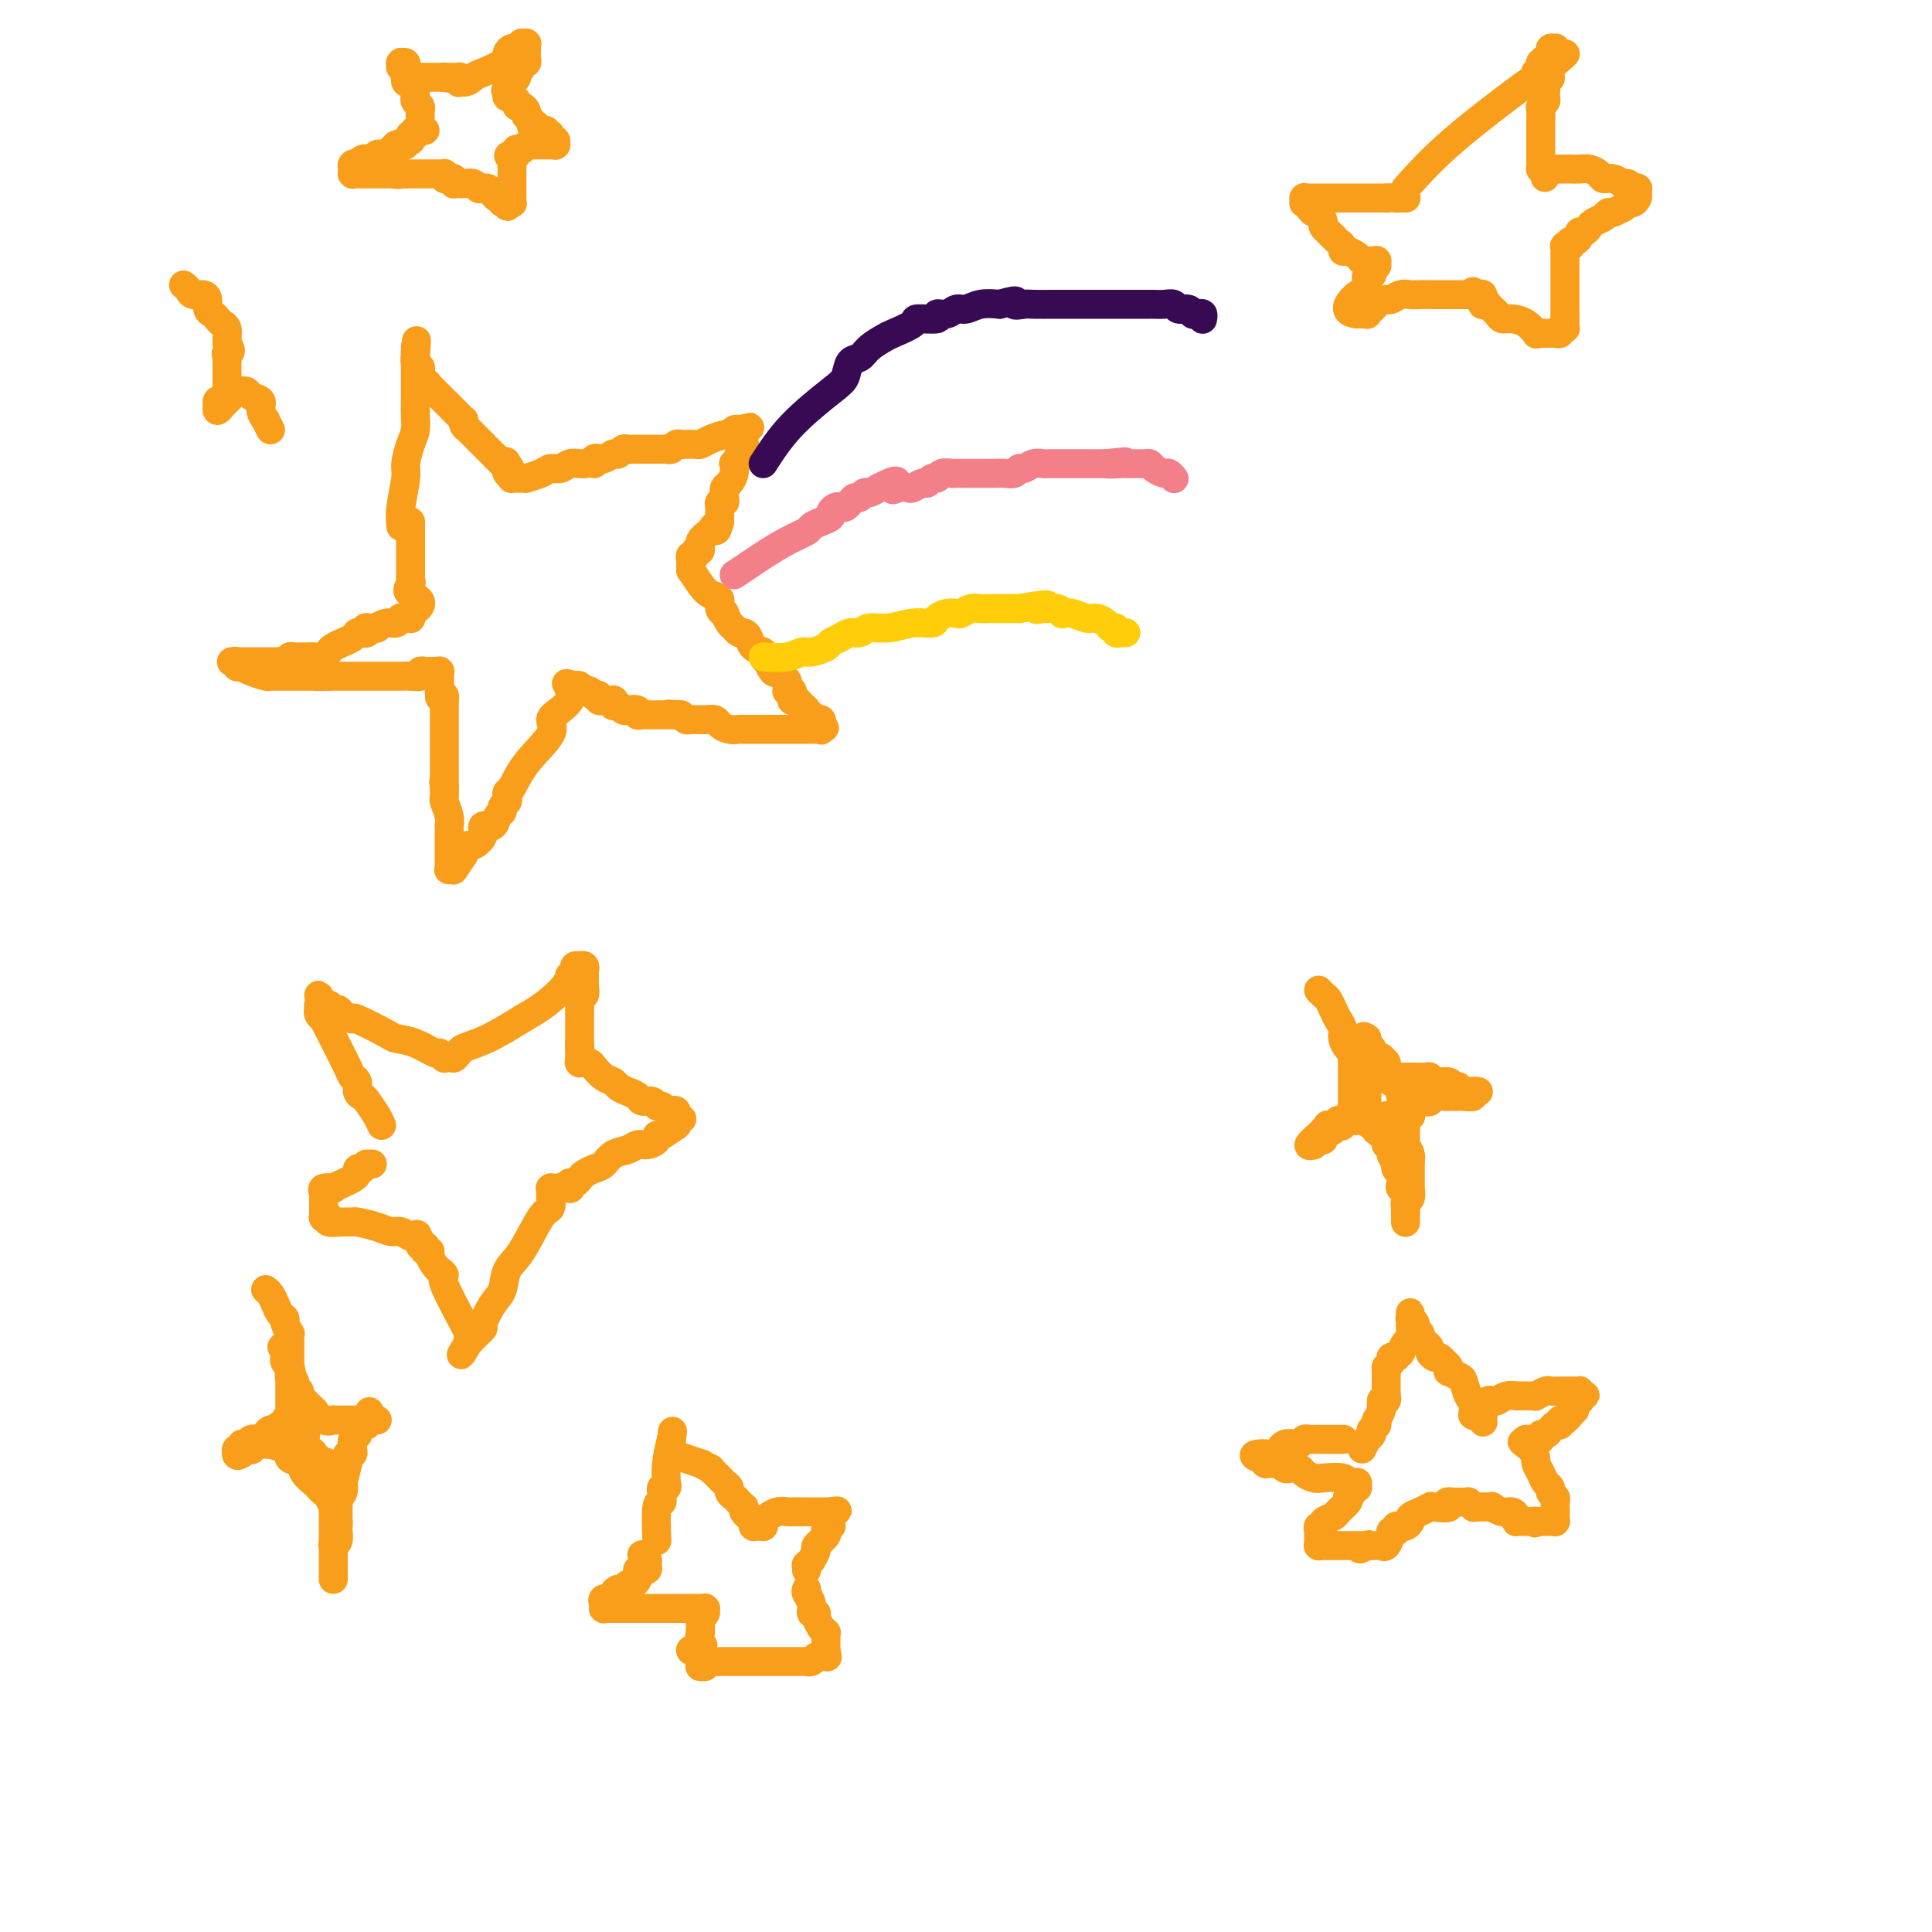 <svg viewBox='0 0 400 400' version='1.1' xmlns='http://www.w3.org/2000/svg' xmlns:xlink='http://www.w3.org/1999/xlink'><g fill='none' stroke='#F99E1B' stroke-width='6' stroke-linecap='round' stroke-linejoin='round'><path d='M83,109c-0.119,-1.075 -0.238,-2.149 0,-4c0.238,-1.851 0.834,-4.477 1,-6c0.166,-1.523 -0.099,-1.942 0,-3c0.099,-1.058 0.562,-2.756 1,-4c0.438,-1.244 0.849,-2.034 1,-3c0.151,-0.966 0.040,-2.107 0,-3c-0.040,-0.893 -0.011,-1.538 0,-2c0.011,-0.462 0.003,-0.742 0,-1c-0.003,-0.258 -0.001,-0.494 0,-1c0.001,-0.506 0.000,-1.284 0,-2c-0.000,-0.716 -0.000,-1.372 0,-2c0.000,-0.628 0.000,-1.230 0,-2c-0.000,-0.770 -0.000,-1.710 0,-2c0.000,-0.290 0.000,0.069 0,0c-0.000,-0.069 -0.000,-0.565 0,-1c0.000,-0.435 0.000,-0.809 0,-1c-0.000,-0.191 -0.000,-0.197 0,0c0.000,0.197 0.000,0.599 0,1'/><path d='M86,73c0.460,-5.330 0.109,-0.655 0,1c-0.109,1.655 0.024,0.288 0,0c-0.024,-0.288 -0.203,0.501 0,1c0.203,0.499 0.789,0.707 1,1c0.211,0.293 0.045,0.670 0,1c-0.045,0.330 0.029,0.613 0,1c-0.029,0.387 -0.163,0.877 0,1c0.163,0.123 0.622,-0.121 1,0c0.378,0.121 0.676,0.607 1,1c0.324,0.393 0.675,0.693 1,1c0.325,0.307 0.626,0.621 1,1c0.374,0.379 0.822,0.824 1,1c0.178,0.176 0.085,0.085 0,0c-0.085,-0.085 -0.164,-0.164 0,0c0.164,0.164 0.569,0.570 1,1c0.431,0.430 0.886,0.885 1,1c0.114,0.115 -0.114,-0.110 0,0c0.114,0.110 0.569,0.554 1,1c0.431,0.446 0.836,0.893 1,1c0.164,0.107 0.085,-0.126 0,0c-0.085,0.126 -0.176,0.613 0,1c0.176,0.387 0.620,0.676 1,1c0.380,0.324 0.697,0.682 1,1c0.303,0.318 0.592,0.596 1,1c0.408,0.404 0.936,0.935 1,1c0.064,0.065 -0.336,-0.336 0,0c0.336,0.336 1.410,1.410 2,2c0.590,0.590 0.697,0.697 1,1c0.303,0.303 0.801,0.801 1,1c0.199,0.199 0.100,0.100 0,0'/><path d='M104,96c2.856,2.646 1.498,0.761 1,0c-0.498,-0.761 -0.134,-0.396 0,0c0.134,0.396 0.040,0.824 0,1c-0.040,0.176 -0.025,0.099 0,0c0.025,-0.099 0.059,-0.219 0,0c-0.059,0.219 -0.213,0.777 0,1c0.213,0.223 0.793,0.112 1,0c0.207,-0.112 0.042,-0.226 0,0c-0.042,0.226 0.040,0.793 0,1c-0.040,0.207 -0.203,0.056 0,0c0.203,-0.056 0.773,-0.015 1,0c0.227,0.015 0.112,0.004 0,0c-0.112,-0.004 -0.222,-0.001 0,0c0.222,0.001 0.775,0.001 1,0c0.225,-0.001 0.123,-0.003 0,0c-0.123,0.003 -0.265,0.011 0,0c0.265,-0.011 0.939,-0.040 1,0c0.061,0.040 -0.489,0.151 0,0c0.489,-0.151 2.019,-0.562 3,-1c0.981,-0.438 1.415,-0.902 2,-1c0.585,-0.098 1.322,0.170 2,0c0.678,-0.170 1.298,-0.776 2,-1c0.702,-0.224 1.486,-0.064 2,0c0.514,0.064 0.757,0.032 1,0'/><path d='M121,96c2.324,-0.405 2.133,0.084 2,0c-0.133,-0.084 -0.207,-0.740 0,-1c0.207,-0.260 0.696,-0.122 1,0c0.304,0.122 0.424,0.230 1,0c0.576,-0.230 1.607,-0.797 2,-1c0.393,-0.203 0.147,-0.040 0,0c-0.147,0.040 -0.194,-0.042 0,0c0.194,0.042 0.630,0.207 1,0c0.370,-0.207 0.673,-0.788 1,-1c0.327,-0.212 0.680,-0.057 1,0c0.320,0.057 0.609,0.015 1,0c0.391,-0.015 0.883,-0.004 1,0c0.117,0.004 -0.141,0.001 0,0c0.141,-0.001 0.682,-0.000 1,0c0.318,0.000 0.414,-0.000 1,0c0.586,0.000 1.663,0.001 2,0c0.337,-0.001 -0.064,-0.004 0,0c0.064,0.004 0.595,0.015 1,0c0.405,-0.015 0.685,-0.057 1,0c0.315,0.057 0.666,0.211 1,0c0.334,-0.211 0.652,-0.788 1,-1c0.348,-0.212 0.725,-0.060 1,0c0.275,0.060 0.448,0.026 1,0c0.552,-0.026 1.482,-0.044 2,0c0.518,0.044 0.625,0.152 1,0c0.375,-0.152 1.018,-0.563 2,-1c0.982,-0.437 2.305,-0.901 3,-1c0.695,-0.099 0.764,0.166 1,0c0.236,-0.166 0.639,-0.762 1,-1c0.361,-0.238 0.681,-0.119 1,0'/><path d='M153,89c4.890,-1.081 1.114,-0.283 0,0c-1.114,0.283 0.433,0.052 1,0c0.567,-0.052 0.153,0.075 0,0c-0.153,-0.075 -0.045,-0.353 0,0c0.045,0.353 0.027,1.337 0,2c-0.027,0.663 -0.064,1.005 0,1c0.064,-0.005 0.227,-0.357 0,0c-0.227,0.357 -0.845,1.422 -1,2c-0.155,0.578 0.152,0.669 0,1c-0.152,0.331 -0.762,0.901 -1,1c-0.238,0.099 -0.102,-0.272 0,0c0.102,0.272 0.171,1.186 0,2c-0.171,0.814 -0.581,1.529 -1,2c-0.419,0.471 -0.848,0.700 -1,1c-0.152,0.300 -0.027,0.673 0,1c0.027,0.327 -0.045,0.608 0,1c0.045,0.392 0.208,0.894 0,1c-0.208,0.106 -0.788,-0.182 -1,0c-0.212,0.182 -0.057,0.836 0,1c0.057,0.164 0.015,-0.163 0,0c-0.015,0.163 -0.004,0.814 0,1c0.004,0.186 0.001,-0.095 0,0c-0.001,0.095 -0.000,0.564 0,1c0.000,0.436 0.000,0.839 0,1c-0.000,0.161 -0.000,0.081 0,0'/><path d='M149,108c-0.818,3.129 -0.864,1.450 -1,1c-0.136,-0.450 -0.361,0.328 -1,1c-0.639,0.672 -1.692,1.237 -2,2c-0.308,0.763 0.128,1.724 0,2c-0.128,0.276 -0.819,-0.132 -1,0c-0.181,0.132 0.148,0.805 0,1c-0.148,0.195 -0.772,-0.088 -1,0c-0.228,0.088 -0.061,0.545 0,1c0.061,0.455 0.016,0.906 0,1c-0.016,0.094 -0.004,-0.171 0,0c0.004,0.171 0.001,0.778 0,1c-0.001,0.222 -0.000,0.060 0,0c0.000,-0.060 0.000,-0.016 0,0c-0.000,0.016 -0.000,0.005 0,0c0.000,-0.005 0.000,-0.002 0,0'/><path d='M143,118c0.682,1.058 1.364,2.116 2,3c0.636,0.884 1.227,1.594 2,2c0.773,0.406 1.727,0.508 2,1c0.273,0.492 -0.134,1.374 0,2c0.134,0.626 0.809,0.995 1,1c0.191,0.005 -0.104,-0.353 0,0c0.104,0.353 0.605,1.417 1,2c0.395,0.583 0.682,0.685 1,1c0.318,0.315 0.667,0.844 1,1c0.333,0.156 0.648,-0.061 1,0c0.352,0.061 0.739,0.399 1,1c0.261,0.601 0.395,1.466 1,2c0.605,0.534 1.682,0.739 2,1c0.318,0.261 -0.122,0.578 0,1c0.122,0.422 0.806,0.948 1,1c0.194,0.052 -0.102,-0.371 0,0c0.102,0.371 0.600,1.534 1,2c0.400,0.466 0.700,0.233 1,0'/><path d='M161,139c3.027,3.487 1.596,1.705 1,1c-0.596,-0.705 -0.356,-0.334 0,0c0.356,0.334 0.828,0.629 1,1c0.172,0.371 0.045,0.818 0,1c-0.045,0.182 -0.008,0.100 0,0c0.008,-0.100 -0.012,-0.219 0,0c0.012,0.219 0.056,0.777 0,1c-0.056,0.223 -0.211,0.112 0,0c0.211,-0.112 0.789,-0.226 1,0c0.211,0.226 0.057,0.792 0,1c-0.057,0.208 -0.015,0.060 0,0c0.015,-0.060 0.004,-0.030 0,0c-0.004,0.030 -0.001,0.061 0,0c0.001,-0.061 -0.001,-0.212 0,0c0.001,0.212 0.003,0.788 0,1c-0.003,0.212 -0.012,0.060 0,0c0.012,-0.060 0.046,-0.027 0,0c-0.046,0.027 -0.171,0.050 0,0c0.171,-0.050 0.638,-0.172 1,0c0.362,0.172 0.618,0.638 1,1c0.382,0.362 0.891,0.619 1,1c0.109,0.381 -0.181,0.887 0,1c0.181,0.113 0.833,-0.166 1,0c0.167,0.166 -0.151,0.776 0,1c0.151,0.224 0.772,0.060 1,0c0.228,-0.060 0.065,-0.017 0,0c-0.065,0.017 -0.031,0.007 0,0c0.031,-0.007 0.060,-0.012 0,0c-0.060,0.012 -0.208,0.042 0,0c0.208,-0.042 0.774,-0.155 1,0c0.226,0.155 0.113,0.577 0,1'/><path d='M170,150c1.391,1.641 0.370,0.244 0,0c-0.370,-0.244 -0.088,0.667 0,1c0.088,0.333 -0.019,0.089 0,0c0.019,-0.089 0.164,-0.024 0,0c-0.164,0.024 -0.635,0.006 -1,0c-0.365,-0.006 -0.623,-0.002 -1,0c-0.377,0.002 -0.874,0.000 -1,0c-0.126,-0.000 0.120,-0.000 0,0c-0.120,0.000 -0.606,0.000 -1,0c-0.394,-0.000 -0.695,-0.000 -1,0c-0.305,0.000 -0.614,0.000 -1,0c-0.386,-0.000 -0.848,-0.000 -1,0c-0.152,0.000 0.006,0.000 0,0c-0.006,-0.000 -0.177,-0.000 -1,0c-0.823,0.000 -2.297,0.000 -3,0c-0.703,-0.000 -0.636,-0.000 -1,0c-0.364,0.000 -1.161,0.001 -2,0c-0.839,-0.001 -1.720,-0.003 -2,0c-0.280,0.003 0.042,0.011 0,0c-0.042,-0.011 -0.448,-0.041 -1,0c-0.552,0.041 -1.248,0.155 -2,0c-0.752,-0.155 -1.559,-0.577 -2,-1c-0.441,-0.423 -0.517,-0.846 -1,-1c-0.483,-0.154 -1.372,-0.041 -2,0c-0.628,0.041 -0.994,0.008 -1,0c-0.006,-0.008 0.349,0.008 0,0c-0.349,-0.008 -1.402,-0.041 -2,0c-0.598,0.041 -0.742,0.154 -1,0c-0.258,-0.154 -0.629,-0.577 -1,-1'/><path d='M141,148c-4.680,-0.309 -1.880,-0.083 -1,0c0.880,0.083 -0.161,0.022 -1,0c-0.839,-0.022 -1.477,-0.006 -2,0c-0.523,0.006 -0.931,0.001 -1,0c-0.069,-0.001 0.202,0.001 0,0c-0.202,-0.001 -0.875,-0.004 -1,0c-0.125,0.004 0.300,0.015 0,0c-0.300,-0.015 -1.323,-0.056 -2,0c-0.677,0.056 -1.007,0.207 -1,0c0.007,-0.207 0.352,-0.774 0,-1c-0.352,-0.226 -1.401,-0.112 -2,0c-0.599,0.112 -0.749,0.222 -1,0c-0.251,-0.222 -0.602,-0.778 -1,-1c-0.398,-0.222 -0.843,-0.112 -1,0c-0.157,0.112 -0.027,0.226 0,0c0.027,-0.226 -0.048,-0.793 0,-1c0.048,-0.207 0.219,-0.054 0,0c-0.219,0.054 -0.828,0.011 -1,0c-0.172,-0.011 0.094,0.011 0,0c-0.094,-0.011 -0.546,-0.054 -1,0c-0.454,0.054 -0.909,0.207 -1,0c-0.091,-0.207 0.182,-0.773 0,-1c-0.182,-0.227 -0.818,-0.114 -1,0c-0.182,0.114 0.091,0.228 0,0c-0.091,-0.228 -0.545,-0.797 -1,-1c-0.455,-0.203 -0.910,-0.040 -1,0c-0.090,0.040 0.186,-0.042 0,0c-0.186,0.042 -0.833,0.207 -1,0c-0.167,-0.207 0.147,-0.787 0,-1c-0.147,-0.213 -0.756,-0.061 -1,0c-0.244,0.061 -0.122,0.030 0,0'/><path d='M119,142c-3.399,-0.933 -0.897,-0.265 0,0c0.897,0.265 0.187,0.127 0,0c-0.187,-0.127 0.147,-0.242 0,0c-0.147,0.242 -0.777,0.841 -1,1c-0.223,0.159 -0.040,-0.123 0,0c0.040,0.123 -0.062,0.652 0,1c0.062,0.348 0.288,0.514 0,1c-0.288,0.486 -1.089,1.293 -2,2c-0.911,0.707 -1.933,1.313 -2,2c-0.067,0.687 0.819,1.455 0,3c-0.819,1.545 -3.343,3.867 -5,6c-1.657,2.133 -2.448,4.077 -3,5c-0.552,0.923 -0.865,0.825 -1,1c-0.135,0.175 -0.092,0.623 0,1c0.092,0.377 0.233,0.683 0,1c-0.233,0.317 -0.841,0.644 -1,1c-0.159,0.356 0.131,0.742 0,1c-0.131,0.258 -0.683,0.388 -1,1c-0.317,0.612 -0.399,1.704 -1,2c-0.601,0.296 -1.720,-0.205 -2,0c-0.280,0.205 0.279,1.116 0,2c-0.279,0.884 -1.394,1.742 -2,2c-0.606,0.258 -0.702,-0.084 -1,0c-0.298,0.084 -0.800,0.596 -1,1c-0.200,0.404 -0.100,0.702 0,1'/><path d='M96,177c-3.720,5.653 -1.518,2.285 -1,1c0.518,-1.285 -0.646,-0.488 -1,0c-0.354,0.488 0.101,0.667 0,1c-0.101,0.333 -0.759,0.821 -1,1c-0.241,0.179 -0.065,0.049 0,0c0.065,-0.049 0.017,-0.016 0,0c-0.017,0.016 -0.005,0.015 0,0c0.005,-0.015 0.001,-0.046 0,0c-0.001,0.046 -0.000,0.167 0,0c0.000,-0.167 0.000,-0.622 0,-1c-0.000,-0.378 -0.000,-0.679 0,-1c0.000,-0.321 0.000,-0.664 0,-1c-0.000,-0.336 -0.000,-0.667 0,-1c0.000,-0.333 0.000,-0.668 0,-1c-0.000,-0.332 -0.000,-0.662 0,-1c0.000,-0.338 0.001,-0.684 0,-1c-0.001,-0.316 -0.004,-0.603 0,-1c0.004,-0.397 0.015,-0.904 0,-1c-0.015,-0.096 -0.057,0.220 0,0c0.057,-0.220 0.211,-0.976 0,-2c-0.211,-1.024 -0.789,-2.316 -1,-3c-0.211,-0.684 -0.057,-0.761 0,-1c0.057,-0.239 0.016,-0.640 0,-1c-0.016,-0.360 -0.008,-0.680 0,-1'/><path d='M92,163c-0.309,-2.415 -0.083,-0.452 0,0c0.083,0.452 0.022,-0.608 0,-1c-0.022,-0.392 -0.006,-0.117 0,0c0.006,0.117 0.002,0.077 0,0c-0.002,-0.077 -0.000,-0.191 0,-1c0.000,-0.809 0.000,-2.311 0,-3c-0.000,-0.689 -0.000,-0.563 0,-1c0.000,-0.437 0.000,-1.437 0,-2c-0.000,-0.563 -0.000,-0.691 0,-1c0.000,-0.309 0.000,-0.801 0,-1c-0.000,-0.199 -0.000,-0.105 0,0c0.000,0.105 0.000,0.221 0,0c-0.000,-0.221 -0.000,-0.777 0,-1c0.000,-0.223 0.000,-0.111 0,0c-0.000,0.111 -0.000,0.223 0,0c0.000,-0.223 0.000,-0.780 0,-1c-0.000,-0.220 -0.000,-0.104 0,0c0.000,0.104 0.000,0.197 0,0c-0.000,-0.197 -0.000,-0.683 0,-1c0.000,-0.317 0.000,-0.463 0,-1c-0.000,-0.537 -0.000,-1.464 0,-2c0.000,-0.536 0.000,-0.680 0,-1c-0.000,-0.320 -0.000,-0.817 0,-1c0.000,-0.183 0.001,-0.053 0,0c-0.001,0.053 -0.003,0.028 0,0c0.003,-0.028 0.011,-0.059 0,0c-0.011,0.059 -0.041,0.208 0,0c0.041,-0.208 0.155,-0.774 0,-1c-0.155,-0.226 -0.577,-0.113 -1,0'/><path d='M91,144c-0.155,-2.942 -0.041,-0.799 0,0c0.041,0.799 0.011,0.252 0,0c-0.011,-0.252 -0.003,-0.210 0,-1c0.003,-0.790 0.001,-2.412 0,-3c-0.001,-0.588 -0.001,-0.144 0,0c0.001,0.144 0.001,-0.014 0,0c-0.001,0.014 -0.004,0.200 0,0c0.004,-0.200 0.016,-0.786 0,-1c-0.016,-0.214 -0.061,-0.057 0,0c0.061,0.057 0.227,0.015 0,0c-0.227,-0.015 -0.848,-0.004 -1,0c-0.152,0.004 0.165,0.000 0,0c-0.165,-0.000 -0.813,0.004 -1,0c-0.187,-0.004 0.088,-0.015 0,0c-0.088,0.015 -0.539,0.057 -1,0c-0.461,-0.057 -0.934,-0.211 -1,0c-0.066,0.211 0.273,0.789 0,1c-0.273,0.211 -1.157,0.057 -2,0c-0.843,-0.057 -1.644,-0.015 -2,0c-0.356,0.015 -0.266,0.004 -1,0c-0.734,-0.004 -2.291,-0.001 -3,0c-0.709,0.001 -0.570,0.000 -1,0c-0.430,-0.000 -1.427,-0.000 -2,0c-0.573,0.000 -0.720,0.000 -1,0c-0.280,-0.000 -0.691,-0.000 -1,0c-0.309,0.000 -0.516,0.000 -1,0c-0.484,-0.000 -1.246,-0.000 -2,0c-0.754,0.000 -1.501,0.000 -2,0c-0.499,-0.000 -0.749,-0.000 -1,0'/><path d='M68,140c-3.517,0.155 -2.308,0.041 -2,0c0.308,-0.041 -0.284,-0.011 -1,0c-0.716,0.011 -1.558,0.003 -2,0c-0.442,-0.003 -0.486,-0.001 -1,0c-0.514,0.001 -1.498,0.001 -2,0c-0.502,-0.001 -0.522,-0.003 -1,0c-0.478,0.003 -1.414,0.011 -2,0c-0.586,-0.011 -0.821,-0.042 -1,0c-0.179,0.042 -0.301,0.156 -1,0c-0.699,-0.156 -1.976,-0.581 -3,-1c-1.024,-0.419 -1.795,-0.830 -2,-1c-0.205,-0.170 0.155,-0.098 0,0c-0.155,0.098 -0.827,0.222 -1,0c-0.173,-0.222 0.153,-0.792 0,-1c-0.153,-0.208 -0.784,-0.056 -1,0c-0.216,0.056 -0.016,0.015 0,0c0.016,-0.015 -0.150,-0.004 0,0c0.150,0.004 0.616,0.001 1,0c0.384,-0.001 0.684,-0.000 1,0c0.316,0.000 0.647,0.000 1,0c0.353,-0.000 0.727,-0.000 1,0c0.273,0.000 0.444,0.000 1,0c0.556,-0.000 1.496,-0.000 2,0c0.504,0.000 0.573,0.000 1,0c0.427,-0.000 1.214,-0.000 2,0'/><path d='M58,137c1.813,-0.381 1.847,-0.834 2,-1c0.153,-0.166 0.426,-0.044 1,0c0.574,0.044 1.449,0.009 2,0c0.551,-0.009 0.777,0.009 1,0c0.223,-0.009 0.444,-0.044 1,0c0.556,0.044 1.448,0.167 2,0c0.552,-0.167 0.764,-0.623 1,-1c0.236,-0.377 0.494,-0.675 1,-1c0.506,-0.325 1.259,-0.675 2,-1c0.741,-0.325 1.471,-0.623 2,-1c0.529,-0.377 0.859,-0.833 1,-1c0.141,-0.167 0.094,-0.044 0,0c-0.094,0.044 -0.235,0.008 0,0c0.235,-0.008 0.845,0.012 1,0c0.155,-0.012 -0.147,-0.056 0,0c0.147,0.056 0.742,0.212 1,0c0.258,-0.212 0.180,-0.793 0,-1c-0.180,-0.207 -0.462,-0.040 0,0c0.462,0.040 1.669,-0.046 2,0c0.331,0.046 -0.214,0.222 0,0c0.214,-0.222 1.185,-0.844 2,-1c0.815,-0.156 1.472,0.154 2,0c0.528,-0.154 0.925,-0.773 1,-1c0.075,-0.227 -0.172,-0.061 0,0c0.172,0.061 0.764,0.017 1,0c0.236,-0.017 0.116,-0.007 0,0c-0.116,0.007 -0.227,0.012 0,0c0.227,-0.012 0.792,-0.042 1,0c0.208,0.042 0.059,0.155 0,0c-0.059,-0.155 -0.030,-0.577 0,-1'/><path d='M85,127c4.177,-2.345 1.119,-3.206 0,-4c-1.119,-0.794 -0.300,-1.519 0,-2c0.300,-0.481 0.080,-0.718 0,-1c-0.080,-0.282 -0.022,-0.610 0,-1c0.022,-0.390 0.006,-0.841 0,-1c-0.006,-0.159 -0.002,-0.028 0,0c0.002,0.028 0.000,-0.049 0,0c-0.000,0.049 -0.000,0.225 0,0c0.000,-0.225 0.000,-0.852 0,-1c-0.000,-0.148 -0.000,0.183 0,0c0.000,-0.183 0.000,-0.879 0,-1c-0.000,-0.121 -0.000,0.333 0,0c0.000,-0.333 0.000,-1.452 0,-2c-0.000,-0.548 -0.000,-0.525 0,-1c0.000,-0.475 0.000,-1.447 0,-2c-0.000,-0.553 -0.000,-0.688 0,-1c0.000,-0.312 0.000,-0.802 0,-1c-0.000,-0.198 -0.000,-0.105 0,0c0.000,0.105 0.000,0.220 0,0c-0.000,-0.220 -0.000,-0.777 0,-1c0.000,-0.223 0.000,-0.111 0,0'/></g>
<g fill='none' stroke='#370A53' stroke-width='6' stroke-linecap='round' stroke-linejoin='round'><path d='M158,96c1.716,-2.656 3.433,-5.313 6,-8c2.567,-2.687 5.985,-5.405 8,-7c2.015,-1.595 2.627,-2.066 3,-3c0.373,-0.934 0.506,-2.329 1,-3c0.494,-0.671 1.349,-0.617 2,-1c0.651,-0.383 1.099,-1.203 2,-2c0.901,-0.797 2.257,-1.571 3,-2c0.743,-0.429 0.873,-0.511 2,-1c1.127,-0.489 3.250,-1.384 4,-2c0.750,-0.616 0.126,-0.954 1,-1c0.874,-0.046 3.245,0.199 4,0c0.755,-0.199 -0.105,-0.842 0,-1c0.105,-0.158 1.174,0.167 2,0c0.826,-0.167 1.407,-0.828 2,-1c0.593,-0.172 1.198,0.146 2,0c0.802,-0.146 1.801,-0.756 3,-1c1.199,-0.244 2.600,-0.122 4,0'/><path d='M207,63c4.753,-1.392 3.135,-0.373 3,0c-0.135,0.373 1.213,0.100 2,0c0.787,-0.100 1.011,-0.027 2,0c0.989,0.027 2.741,0.007 4,0c1.259,-0.007 2.025,-0.002 3,0c0.975,0.002 2.158,0.001 3,0c0.842,-0.001 1.343,-0.000 2,0c0.657,0.000 1.471,-0.000 3,0c1.529,0.000 3.774,0.000 5,0c1.226,-0.000 1.432,-0.001 2,0c0.568,0.001 1.499,0.004 2,0c0.501,-0.004 0.571,-0.016 1,0c0.429,0.016 1.215,0.061 2,0c0.785,-0.061 1.569,-0.227 2,0c0.431,0.227 0.511,0.846 1,1c0.489,0.154 1.389,-0.156 2,0c0.611,0.156 0.934,0.778 1,1c0.066,0.222 -0.126,0.046 0,0c0.126,-0.046 0.570,0.040 1,0c0.430,-0.040 0.847,-0.207 1,0c0.153,0.207 0.041,0.787 0,1c-0.041,0.213 -0.011,0.057 0,0c0.011,-0.057 0.003,-0.016 0,0c-0.003,0.016 -0.002,0.008 0,0'/></g>
<g fill='none' stroke='#F37F89' stroke-width='6' stroke-linecap='round' stroke-linejoin='round'><path d='M152,119c1.049,-0.695 2.097,-1.391 3,-2c0.903,-0.609 1.659,-1.133 3,-2c1.341,-0.867 3.267,-2.078 5,-3c1.733,-0.922 3.273,-1.556 4,-2c0.727,-0.444 0.643,-0.697 1,-1c0.357,-0.303 1.156,-0.656 2,-1c0.844,-0.344 1.732,-0.680 2,-1c0.268,-0.320 -0.083,-0.624 0,-1c0.083,-0.376 0.600,-0.823 1,-1c0.400,-0.177 0.685,-0.085 1,0c0.315,0.085 0.662,0.162 1,0c0.338,-0.162 0.667,-0.565 1,-1c0.333,-0.435 0.669,-0.904 1,-1c0.331,-0.096 0.656,0.180 1,0c0.344,-0.180 0.708,-0.818 1,-1c0.292,-0.182 0.512,0.091 1,0c0.488,-0.091 1.244,-0.545 2,-1'/><path d='M182,101c5.290,-2.786 3.515,-0.751 3,0c-0.515,0.751 0.229,0.216 1,0c0.771,-0.216 1.568,-0.115 2,0c0.432,0.115 0.497,0.242 1,0c0.503,-0.242 1.443,-0.853 2,-1c0.557,-0.147 0.731,0.171 1,0c0.269,-0.171 0.635,-0.830 1,-1c0.365,-0.170 0.730,0.151 1,0c0.270,-0.151 0.444,-0.772 1,-1c0.556,-0.228 1.495,-0.061 2,0c0.505,0.061 0.576,0.016 1,0c0.424,-0.016 1.202,-0.005 2,0c0.798,0.005 1.618,0.002 2,0c0.382,-0.002 0.326,-0.005 1,0c0.674,0.005 2.078,0.016 3,0c0.922,-0.016 1.363,-0.061 2,0c0.637,0.061 1.470,0.227 2,0c0.530,-0.227 0.757,-0.845 1,-1c0.243,-0.155 0.503,0.155 1,0c0.497,-0.155 1.232,-0.774 2,-1c0.768,-0.226 1.571,-0.061 2,0c0.429,0.061 0.486,0.016 1,0c0.514,-0.016 1.485,-0.004 2,0c0.515,0.004 0.574,0.001 1,0c0.426,-0.001 1.218,-0.000 2,0c0.782,0.000 1.555,0.000 2,0c0.445,-0.000 0.563,-0.000 1,0c0.437,0.000 1.195,0.000 2,0c0.805,-0.000 1.659,-0.000 2,0c0.341,0.000 0.171,0.000 0,0'/><path d='M229,96c7.389,-0.773 2.361,-0.207 1,0c-1.361,0.207 0.945,0.055 2,0c1.055,-0.055 0.860,-0.015 1,0c0.140,0.015 0.615,0.003 1,0c0.385,-0.003 0.679,0.002 1,0c0.321,-0.002 0.667,-0.011 1,0c0.333,0.011 0.652,0.040 1,0c0.348,-0.040 0.724,-0.151 1,0c0.276,0.151 0.452,0.562 1,1c0.548,0.438 1.467,0.902 2,1c0.533,0.098 0.679,-0.170 1,0c0.321,0.170 0.818,0.777 1,1c0.182,0.223 0.049,0.060 0,0c-0.049,-0.060 -0.014,-0.017 0,0c0.014,0.017 0.007,0.009 0,0'/></g>
<g fill='none' stroke='#FFCD0A' stroke-width='6' stroke-linecap='round' stroke-linejoin='round'><path d='M158,136c1.811,0.120 3.622,0.239 5,0c1.378,-0.239 2.323,-0.837 3,-1c0.677,-0.163 1.087,0.110 2,0c0.913,-0.110 2.328,-0.603 3,-1c0.672,-0.397 0.601,-0.699 1,-1c0.399,-0.301 1.267,-0.601 2,-1c0.733,-0.399 1.332,-0.895 2,-1c0.668,-0.105 1.405,0.183 2,0c0.595,-0.183 1.048,-0.836 2,-1c0.952,-0.164 2.404,0.163 4,0c1.596,-0.163 3.335,-0.814 5,-1c1.665,-0.186 3.257,0.095 4,0c0.743,-0.095 0.636,-0.565 1,-1c0.364,-0.435 1.200,-0.835 2,-1c0.800,-0.165 1.564,-0.097 2,0c0.436,0.097 0.542,0.222 1,0c0.458,-0.222 1.266,-0.792 2,-1c0.734,-0.208 1.393,-0.056 2,0c0.607,0.056 1.164,0.015 2,0c0.836,-0.015 1.953,-0.004 3,0c1.047,0.004 2.023,0.002 3,0'/><path d='M211,126c9.053,-1.546 5.186,-0.411 4,0c-1.186,0.411 0.308,0.096 1,0c0.692,-0.096 0.583,0.026 1,0c0.417,-0.026 1.361,-0.199 2,0c0.639,0.199 0.972,0.771 1,1c0.028,0.229 -0.248,0.117 0,0c0.248,-0.117 1.022,-0.237 2,0c0.978,0.237 2.161,0.833 3,1c0.839,0.167 1.334,-0.095 2,0c0.666,0.095 1.503,0.547 2,1c0.497,0.453 0.654,0.906 1,1c0.346,0.094 0.881,-0.171 1,0c0.119,0.171 -0.178,0.778 0,1c0.178,0.222 0.832,0.060 1,0c0.168,-0.060 -0.151,-0.016 0,0c0.151,0.016 0.773,0.004 1,0c0.227,-0.004 0.061,-0.001 0,0c-0.061,0.001 -0.016,0.000 0,0c0.016,-0.000 0.005,-0.000 0,0c-0.005,0.000 -0.002,0.000 0,0'/></g>
<g fill='none' stroke='#F99E1B' stroke-width='6' stroke-linecap='round' stroke-linejoin='round'><path d='M79,233c-0.218,-0.532 -0.436,-1.063 -1,-2c-0.564,-0.937 -1.475,-2.279 -2,-3c-0.525,-0.721 -0.663,-0.822 -1,-1c-0.337,-0.178 -0.871,-0.433 -1,-1c-0.129,-0.567 0.149,-1.446 0,-2c-0.149,-0.554 -0.723,-0.783 -1,-1c-0.277,-0.217 -0.255,-0.422 -1,-2c-0.745,-1.578 -2.256,-4.531 -3,-6c-0.744,-1.469 -0.721,-1.455 -1,-2c-0.279,-0.545 -0.859,-1.648 -1,-2c-0.141,-0.352 0.158,0.045 0,0c-0.158,-0.045 -0.772,-0.534 -1,-1c-0.228,-0.466 -0.072,-0.908 0,-1c0.072,-0.092 0.058,0.168 0,0c-0.058,-0.168 -0.159,-0.762 0,-1c0.159,-0.238 0.580,-0.119 1,0'/><path d='M67,208c-1.905,-3.850 -0.666,-0.977 0,0c0.666,0.977 0.761,0.056 1,0c0.239,-0.056 0.622,0.753 1,1c0.378,0.247 0.750,-0.067 1,0c0.250,0.067 0.379,0.515 1,1c0.621,0.485 1.733,1.007 2,1c0.267,-0.007 -0.310,-0.544 1,0c1.310,0.544 4.508,2.169 6,3c1.492,0.831 1.280,0.867 2,1c0.720,0.133 2.374,0.361 4,1c1.626,0.639 3.224,1.688 4,2c0.776,0.312 0.730,-0.113 1,0c0.270,0.113 0.856,0.762 1,1c0.144,0.238 -0.154,0.064 0,0c0.154,-0.064 0.759,-0.017 1,0c0.241,0.017 0.117,0.004 0,0c-0.117,-0.004 -0.229,-0.000 0,0c0.229,0.000 0.797,-0.003 1,0c0.203,0.003 0.041,0.012 0,0c-0.041,-0.012 0.041,-0.046 0,0c-0.041,0.046 -0.204,0.173 0,0c0.204,-0.173 0.776,-0.644 1,-1c0.224,-0.356 0.099,-0.596 1,-1c0.901,-0.404 2.829,-0.973 5,-2c2.171,-1.027 4.586,-2.514 7,-4'/><path d='M108,211c3.515,-1.995 4.802,-2.982 6,-4c1.198,-1.018 2.306,-2.066 3,-3c0.694,-0.934 0.974,-1.753 1,-2c0.026,-0.247 -0.203,0.077 0,0c0.203,-0.077 0.839,-0.557 1,-1c0.161,-0.443 -0.154,-0.851 0,-1c0.154,-0.149 0.777,-0.041 1,0c0.223,0.041 0.046,0.015 0,0c-0.046,-0.015 0.040,-0.019 0,0c-0.040,0.019 -0.207,0.060 0,0c0.207,-0.060 0.788,-0.223 1,0c0.212,0.223 0.057,0.832 0,1c-0.057,0.168 -0.014,-0.105 0,0c0.014,0.105 0.000,0.587 0,1c-0.000,0.413 0.014,0.759 0,1c-0.014,0.241 -0.056,0.379 0,1c0.056,0.621 0.211,1.724 0,2c-0.211,0.276 -0.789,-0.277 -1,0c-0.211,0.277 -0.057,1.383 0,2c0.057,0.617 0.015,0.747 0,1c-0.015,0.253 -0.004,0.631 0,1c0.004,0.369 0.001,0.729 0,1c-0.001,0.271 -0.000,0.454 0,1c0.000,0.546 0.000,1.455 0,2c-0.000,0.545 -0.000,0.727 0,1c0.000,0.273 0.000,0.636 0,1'/><path d='M120,216c0.155,2.503 0.041,1.259 0,1c-0.041,-0.259 -0.011,0.467 0,1c0.011,0.533 0.003,0.874 0,1c-0.003,0.126 -0.001,0.038 0,0c0.001,-0.038 0.001,-0.024 0,0c-0.001,0.024 -0.001,0.059 0,0c0.001,-0.059 0.004,-0.212 0,0c-0.004,0.212 -0.016,0.789 0,1c0.016,0.211 0.060,0.056 0,0c-0.060,-0.056 -0.224,-0.013 0,0c0.224,0.013 0.836,-0.004 1,0c0.164,0.004 -0.121,0.028 0,0c0.121,-0.028 0.648,-0.110 1,0c0.352,0.110 0.531,0.411 1,1c0.469,0.589 1.229,1.467 2,2c0.771,0.533 1.553,0.721 2,1c0.447,0.279 0.557,0.648 1,1c0.443,0.352 1.218,0.687 2,1c0.782,0.313 1.572,0.605 2,1c0.428,0.395 0.496,0.894 1,1c0.504,0.106 1.444,-0.182 2,0c0.556,0.182 0.727,0.832 1,1c0.273,0.168 0.648,-0.148 1,0c0.352,0.148 0.683,0.758 1,1c0.317,0.242 0.621,0.116 1,0c0.379,-0.116 0.833,-0.224 1,0c0.167,0.224 0.048,0.778 0,1c-0.048,0.222 -0.024,0.111 0,0'/><path d='M140,231c2.321,1.254 0.622,0.387 0,0c-0.622,-0.387 -0.167,-0.296 0,0c0.167,0.296 0.045,0.797 0,1c-0.045,0.203 -0.012,0.107 0,0c0.012,-0.107 0.002,-0.224 0,0c-0.002,0.224 0.002,0.790 0,1c-0.002,0.210 -0.011,0.064 0,0c0.011,-0.064 0.041,-0.046 0,0c-0.041,0.046 -0.153,0.120 0,0c0.153,-0.120 0.571,-0.435 0,0c-0.571,0.435 -2.131,1.618 -3,2c-0.869,0.382 -1.047,-0.038 -1,0c0.047,0.038 0.318,0.534 0,1c-0.318,0.466 -1.226,0.902 -2,1c-0.774,0.098 -1.414,-0.143 -2,0c-0.586,0.143 -1.116,0.668 -2,1c-0.884,0.332 -2.121,0.470 -3,1c-0.879,0.530 -1.401,1.452 -2,2c-0.599,0.548 -1.275,0.721 -2,1c-0.725,0.279 -1.501,0.662 -2,1c-0.499,0.338 -0.722,0.630 -1,1c-0.278,0.370 -0.609,0.817 -1,1c-0.391,0.183 -0.840,0.102 -1,0c-0.160,-0.102 -0.029,-0.223 0,0c0.029,0.223 -0.044,0.792 0,1c0.044,0.208 0.205,0.056 0,0c-0.205,-0.056 -0.777,-0.015 -1,0c-0.223,0.015 -0.099,0.004 0,0c0.099,-0.004 0.171,-0.001 0,0c-0.171,0.001 -0.586,0.001 -1,0'/><path d='M116,246c-3.729,2.321 -1.052,0.622 0,0c1.052,-0.622 0.479,-0.167 0,0c-0.479,0.167 -0.864,0.045 -1,0c-0.136,-0.045 -0.022,-0.012 0,0c0.022,0.012 -0.047,0.002 0,0c0.047,-0.002 0.209,0.003 0,0c-0.209,-0.003 -0.788,-0.015 -1,0c-0.212,0.015 -0.057,0.055 0,0c0.057,-0.055 0.015,-0.207 0,0c-0.015,0.207 -0.004,0.771 0,1c0.004,0.229 0.002,0.121 0,0c-0.002,-0.121 -0.005,-0.255 0,0c0.005,0.255 0.017,0.901 0,1c-0.017,0.099 -0.064,-0.348 0,0c0.064,0.348 0.239,1.490 0,2c-0.239,0.510 -0.893,0.389 -2,2c-1.107,1.611 -2.669,4.954 -4,7c-1.331,2.046 -2.433,2.796 -3,4c-0.567,1.204 -0.601,2.863 -1,4c-0.399,1.137 -1.164,1.754 -2,3c-0.836,1.246 -1.745,3.123 -2,4c-0.255,0.877 0.143,0.756 0,1c-0.143,0.244 -0.827,0.854 -1,1c-0.173,0.146 0.164,-0.171 0,0c-0.164,0.171 -0.828,0.830 -1,1c-0.172,0.170 0.150,-0.150 0,0c-0.150,0.150 -0.771,0.771 -1,1c-0.229,0.229 -0.065,0.065 0,0c0.065,-0.065 0.033,-0.033 0,0'/><path d='M97,278c-2.939,4.918 -0.787,1.213 0,0c0.787,-1.213 0.210,0.067 0,0c-0.210,-0.067 -0.051,-1.481 0,-2c0.051,-0.519 -0.004,-0.143 0,0c0.004,0.143 0.069,0.053 -1,-2c-1.069,-2.053 -3.270,-6.069 -4,-8c-0.730,-1.931 0.011,-1.778 0,-2c-0.011,-0.222 -0.772,-0.820 -1,-1c-0.228,-0.180 0.079,0.057 0,0c-0.079,-0.057 -0.543,-0.408 -1,-1c-0.457,-0.592 -0.907,-1.426 -1,-2c-0.093,-0.574 0.171,-0.890 0,-1c-0.171,-0.110 -0.778,-0.015 -1,0c-0.222,0.015 -0.058,-0.049 0,0c0.058,0.049 0.012,0.210 0,0c-0.012,-0.210 0.011,-0.792 0,-1c-0.011,-0.208 -0.055,-0.042 0,0c0.055,0.042 0.211,-0.041 0,0c-0.211,0.041 -0.789,0.207 -1,0c-0.211,-0.207 -0.057,-0.788 0,-1c0.057,-0.212 0.015,-0.057 0,0c-0.015,0.057 -0.004,0.016 0,0c0.004,-0.016 0.002,-0.008 0,0'/><path d='M87,257c-1.496,-3.183 -0.235,-0.642 0,0c0.235,0.642 -0.557,-0.615 -1,-1c-0.443,-0.385 -0.536,0.103 -1,0c-0.464,-0.103 -1.300,-0.798 -2,-1c-0.700,-0.202 -1.264,0.089 -2,0c-0.736,-0.089 -1.644,-0.559 -3,-1c-1.356,-0.441 -3.158,-0.854 -4,-1c-0.842,-0.146 -0.722,-0.025 -1,0c-0.278,0.025 -0.954,-0.046 -2,0c-1.046,0.046 -2.462,0.210 -3,0c-0.538,-0.210 -0.197,-0.792 0,-1c0.197,-0.208 0.249,-0.041 0,0c-0.249,0.041 -0.799,-0.046 -1,0c-0.201,0.046 -0.054,0.223 0,0c0.054,-0.223 0.014,-0.847 0,-1c-0.014,-0.153 -0.004,0.166 0,0c0.004,-0.166 0.002,-0.818 0,-1c-0.002,-0.182 -0.003,0.105 0,0c0.003,-0.105 0.009,-0.603 0,-1c-0.009,-0.397 -0.032,-0.694 0,-1c0.032,-0.306 0.120,-0.621 0,-1c-0.120,-0.379 -0.446,-0.823 0,-1c0.446,-0.177 1.665,-0.089 2,0c0.335,0.089 -0.212,0.178 0,0c0.212,-0.178 1.184,-0.622 2,-1c0.816,-0.378 1.476,-0.689 2,-1c0.524,-0.311 0.910,-0.622 1,-1c0.090,-0.378 -0.117,-0.822 0,-1c0.117,-0.178 0.559,-0.089 1,0'/><path d='M75,242c1.480,-1.000 1.181,-1.000 1,-1c-0.181,-0.000 -0.245,-0.000 0,0c0.245,0.000 0.798,0.000 1,0c0.202,0.000 0.054,0.000 0,0c-0.054,0.000 -0.015,-0.000 0,0c0.015,0.000 0.004,0.000 0,0c-0.004,0.000 -0.001,0.000 0,0c0.001,0.000 0.001,0.000 0,0'/><path d='M291,39c2.694,-3.013 5.387,-6.025 10,-10c4.613,-3.975 11.145,-8.911 14,-11c2.855,-2.089 2.032,-1.329 2,-1c-0.032,0.329 0.727,0.229 1,0c0.273,-0.229 0.059,-0.587 0,-1c-0.059,-0.413 0.036,-0.880 0,-1c-0.036,-0.120 -0.203,0.108 0,0c0.203,-0.108 0.776,-0.554 1,-1c0.224,-0.446 0.097,-0.894 0,-1c-0.097,-0.106 -0.166,0.129 0,0c0.166,-0.129 0.566,-0.624 1,-1c0.434,-0.376 0.901,-0.634 1,-1c0.099,-0.366 -0.170,-0.841 0,-1c0.170,-0.159 0.777,-0.001 1,0c0.223,0.001 0.060,-0.154 0,0c-0.060,0.154 -0.016,0.618 0,1c0.016,0.382 0.005,0.680 0,1c-0.005,0.320 -0.002,0.660 0,1'/><path d='M322,13c4.553,-3.903 0.435,-0.661 -1,1c-1.435,1.661 -0.187,1.740 0,2c0.187,0.260 -0.686,0.700 -1,1c-0.314,0.300 -0.070,0.461 0,1c0.070,0.539 -0.034,1.458 0,2c0.034,0.542 0.205,0.709 0,1c-0.205,0.291 -0.787,0.708 -1,1c-0.213,0.292 -0.057,0.460 0,1c0.057,0.540 0.015,1.454 0,2c-0.015,0.546 -0.004,0.725 0,1c0.004,0.275 0.001,0.647 0,1c-0.001,0.353 -0.000,0.687 0,1c0.000,0.313 0.000,0.605 0,1c-0.000,0.395 -0.000,0.894 0,1c0.000,0.106 0.000,-0.179 0,0c-0.000,0.179 -0.000,0.822 0,1c0.000,0.178 0.000,-0.110 0,0c-0.000,0.110 -0.000,0.617 0,1c0.000,0.383 0.000,0.642 0,1c-0.000,0.358 -0.000,0.814 0,1c0.000,0.186 0.000,0.102 0,0c-0.000,-0.102 -0.000,-0.224 0,0c0.000,0.224 0.000,0.792 0,1c-0.000,0.208 -0.001,0.056 0,0c0.001,-0.056 0.003,-0.015 0,0c-0.003,0.015 -0.011,0.004 0,0c0.011,-0.004 0.041,-0.001 0,0c-0.041,0.001 -0.155,0.000 0,0c0.155,-0.000 0.577,-0.000 1,0'/><path d='M320,35c-0.297,3.403 -0.038,0.912 0,0c0.038,-0.912 -0.144,-0.244 0,0c0.144,0.244 0.615,0.065 1,0c0.385,-0.065 0.684,-0.017 1,0c0.316,0.017 0.651,0.004 1,0c0.349,-0.004 0.713,0.002 1,0c0.287,-0.002 0.496,-0.010 1,0c0.504,0.010 1.304,0.040 2,0c0.696,-0.040 1.290,-0.150 2,0c0.710,0.150 1.538,0.561 2,1c0.462,0.439 0.559,0.906 1,1c0.441,0.094 1.228,-0.185 2,0c0.772,0.185 1.531,0.834 2,1c0.469,0.166 0.647,-0.152 1,0c0.353,0.152 0.879,0.773 1,1c0.121,0.227 -0.164,0.061 0,0c0.164,-0.061 0.776,-0.017 1,0c0.224,0.017 0.060,0.009 0,0c-0.060,-0.009 -0.016,-0.017 0,0c0.016,0.017 0.005,0.060 0,0c-0.005,-0.060 -0.004,-0.222 0,0c0.004,0.222 0.013,0.829 0,1c-0.013,0.171 -0.046,-0.094 0,0c0.046,0.094 0.172,0.546 0,1c-0.172,0.454 -0.641,0.910 -1,1c-0.359,0.090 -0.607,-0.186 -1,0c-0.393,0.186 -0.930,0.833 -1,1c-0.070,0.167 0.327,-0.147 0,0c-0.327,0.147 -1.379,0.756 -2,1c-0.621,0.244 -0.810,0.122 -1,0'/><path d='M333,44c-1.046,0.796 -0.663,0.787 -1,1c-0.337,0.213 -1.396,0.648 -2,1c-0.604,0.352 -0.753,0.620 -1,1c-0.247,0.380 -0.592,0.871 -1,1c-0.408,0.129 -0.880,-0.105 -1,0c-0.120,0.105 0.113,0.550 0,1c-0.113,0.450 -0.570,0.905 -1,1c-0.430,0.095 -0.833,-0.172 -1,0c-0.167,0.172 -0.097,0.782 0,1c0.097,0.218 0.222,0.045 0,0c-0.222,-0.045 -0.792,0.039 -1,0c-0.208,-0.039 -0.056,-0.201 0,0c0.056,0.201 0.015,0.765 0,1c-0.015,0.235 -0.004,0.142 0,0c0.004,-0.142 0.001,-0.334 0,0c-0.001,0.334 -0.000,1.194 0,2c0.000,0.806 0.000,1.559 0,2c-0.000,0.441 -0.000,0.570 0,1c0.000,0.430 0.000,1.162 0,2c-0.000,0.838 -0.000,1.782 0,2c0.000,0.218 0.000,-0.292 0,0c-0.000,0.292 -0.000,1.385 0,2c0.000,0.615 0.000,0.753 0,1c-0.000,0.247 -0.000,0.605 0,1c0.000,0.395 0.000,0.827 0,1c-0.000,0.173 -0.000,0.086 0,0'/><path d='M324,66c0.000,2.183 0.000,0.641 0,0c-0.000,-0.641 -0.000,-0.382 0,0c0.000,0.382 0.001,0.887 0,1c-0.001,0.113 -0.004,-0.167 0,0c0.004,0.167 0.016,0.781 0,1c-0.016,0.219 -0.060,0.045 0,0c0.060,-0.045 0.224,0.041 0,0c-0.224,-0.041 -0.837,-0.207 -1,0c-0.163,0.207 0.124,0.787 0,1c-0.124,0.213 -0.659,0.059 -1,0c-0.341,-0.059 -0.489,-0.022 -1,0c-0.511,0.022 -1.386,0.030 -2,0c-0.614,-0.030 -0.966,-0.098 -1,0c-0.034,0.098 0.251,0.363 0,0c-0.251,-0.363 -1.038,-1.355 -2,-2c-0.962,-0.645 -2.099,-0.942 -3,-1c-0.901,-0.058 -1.566,0.124 -2,0c-0.434,-0.124 -0.637,-0.555 -1,-1c-0.363,-0.445 -0.886,-0.904 -1,-1c-0.114,-0.096 0.180,0.171 0,0c-0.180,-0.171 -0.833,-0.782 -1,-1c-0.167,-0.218 0.151,-0.044 0,0c-0.151,0.044 -0.773,-0.041 -1,0c-0.227,0.041 -0.061,0.208 0,0c0.061,-0.208 0.017,-0.792 0,-1c-0.017,-0.208 -0.007,-0.042 0,0c0.007,0.042 0.012,-0.040 0,0c-0.012,0.040 -0.042,0.203 0,0c0.042,-0.203 0.155,-0.772 0,-1c-0.155,-0.228 -0.577,-0.114 -1,0'/><path d='M306,61c-2.013,-1.238 -0.544,-0.332 0,0c0.544,0.332 0.164,0.089 0,0c-0.164,-0.089 -0.112,-0.024 0,0c0.112,0.024 0.283,0.006 0,0c-0.283,-0.006 -1.020,-0.002 -1,0c0.020,0.002 0.798,0.001 0,0c-0.798,-0.001 -3.172,-0.001 -5,0c-1.828,0.001 -3.110,0.004 -4,0c-0.890,-0.004 -1.389,-0.016 -2,0c-0.611,0.016 -1.333,0.060 -2,0c-0.667,-0.060 -1.278,-0.222 -2,0c-0.722,0.222 -1.556,0.829 -2,1c-0.444,0.171 -0.497,-0.094 -1,0c-0.503,0.094 -1.454,0.547 -2,1c-0.546,0.453 -0.686,0.906 -1,1c-0.314,0.094 -0.802,-0.171 -1,0c-0.198,0.171 -0.105,0.778 0,1c0.105,0.222 0.220,0.060 0,0c-0.220,-0.060 -0.777,-0.016 -1,0c-0.223,0.016 -0.111,0.004 0,0c0.111,-0.004 0.222,-0.001 0,0c-0.222,0.001 -0.778,0.000 -1,0c-0.222,-0.000 -0.111,-0.000 0,0'/><path d='M281,65c-3.912,-0.317 -1.193,-3.108 0,-4c1.193,-0.892 0.859,0.116 1,0c0.141,-0.116 0.756,-1.356 1,-2c0.244,-0.644 0.117,-0.693 0,-1c-0.117,-0.307 -0.224,-0.871 0,-1c0.224,-0.129 0.778,0.177 1,0c0.222,-0.177 0.112,-0.836 0,-1c-0.112,-0.164 -0.226,0.166 0,0c0.226,-0.166 0.794,-0.829 1,-1c0.206,-0.171 0.051,0.150 0,0c-0.051,-0.150 0.001,-0.772 0,-1c-0.001,-0.228 -0.057,-0.061 0,0c0.057,0.061 0.225,0.016 0,0c-0.225,-0.016 -0.845,-0.004 -1,0c-0.155,0.004 0.156,0.001 0,0c-0.156,-0.001 -0.777,0.000 -1,0c-0.223,-0.000 -0.048,-0.003 0,0c0.048,0.003 -0.032,0.011 0,0c0.032,-0.011 0.176,-0.041 0,0c-0.176,0.041 -0.673,0.151 -1,0c-0.327,-0.151 -0.483,-0.565 -1,-1c-0.517,-0.435 -1.395,-0.890 -2,-1c-0.605,-0.110 -0.935,0.125 -1,0c-0.065,-0.125 0.136,-0.611 0,-1c-0.136,-0.389 -0.610,-0.683 -1,-1c-0.390,-0.317 -0.695,-0.659 -1,-1'/><path d='M276,49c-1.400,-1.256 -0.900,-0.896 -1,-1c-0.100,-0.104 -0.800,-0.672 -1,-1c-0.200,-0.328 0.100,-0.418 0,-1c-0.100,-0.582 -0.601,-1.658 -1,-2c-0.399,-0.342 -0.695,0.048 -1,0c-0.305,-0.048 -0.617,-0.535 -1,-1c-0.383,-0.465 -0.835,-0.909 -1,-1c-0.165,-0.091 -0.041,0.172 0,0c0.041,-0.172 -0.000,-0.778 0,-1c0.000,-0.222 0.042,-0.059 0,0c-0.042,0.059 -0.167,0.016 0,0c0.167,-0.016 0.627,-0.004 1,0c0.373,0.004 0.658,0.001 1,0c0.342,-0.001 0.740,-0.000 1,0c0.260,0.000 0.384,0.000 1,0c0.616,-0.000 1.726,-0.000 2,0c0.274,0.000 -0.289,0.000 0,0c0.289,-0.000 1.429,-0.000 2,0c0.571,0.000 0.573,0.000 1,0c0.427,-0.000 1.280,-0.000 2,0c0.720,0.000 1.306,0.000 2,0c0.694,-0.000 1.494,-0.000 2,0c0.506,0.000 0.716,0.000 1,0c0.284,-0.000 0.642,-0.000 1,0'/><path d='M287,41c3.018,-0.155 2.063,-0.041 2,0c-0.063,0.041 0.768,0.011 1,0c0.232,-0.011 -0.134,-0.003 0,0c0.134,0.003 0.767,0.001 1,0c0.233,-0.001 0.067,-0.000 0,0c-0.067,0.000 -0.033,0.000 0,0'/><path d='M88,27c-0.423,-0.447 -0.846,-0.893 -1,-1c-0.154,-0.107 -0.040,0.126 0,0c0.040,-0.126 0.007,-0.611 0,-1c-0.007,-0.389 0.012,-0.682 0,-1c-0.012,-0.318 -0.055,-0.663 0,-1c0.055,-0.337 0.207,-0.668 0,-1c-0.207,-0.332 -0.773,-0.666 -1,-1c-0.227,-0.334 -0.113,-0.667 0,-1'/><path d='M86,20c-0.265,-1.180 0.072,-0.631 0,-1c-0.072,-0.369 -0.554,-1.658 -1,-2c-0.446,-0.342 -0.855,0.262 -1,0c-0.145,-0.262 -0.025,-1.391 0,-2c0.025,-0.609 -0.046,-0.699 0,-1c0.046,-0.301 0.209,-0.814 0,-1c-0.209,-0.186 -0.789,-0.046 -1,0c-0.211,0.046 -0.052,-0.003 0,0c0.052,0.003 -0.001,0.057 0,0c0.001,-0.057 0.057,-0.227 0,0c-0.057,0.227 -0.227,0.849 0,1c0.227,0.151 0.849,-0.170 1,0c0.151,0.170 -0.171,0.830 0,1c0.171,0.170 0.834,-0.151 1,0c0.166,0.151 -0.166,0.772 0,1c0.166,0.228 0.828,0.061 1,0c0.172,-0.061 -0.147,-0.016 0,0c0.147,0.016 0.760,0.004 1,0c0.240,-0.004 0.106,-0.001 0,0c-0.106,0.001 -0.183,0.000 0,0c0.183,-0.000 0.627,-0.000 1,0c0.373,0.000 0.674,0.000 1,0c0.326,-0.000 0.675,-0.000 1,0c0.325,0.000 0.626,0.000 1,0c0.374,-0.000 0.821,-0.000 1,0c0.179,0.000 0.089,0.000 0,0'/><path d='M92,16c1.193,0.309 0.175,0.083 0,0c-0.175,-0.083 0.493,-0.022 1,0c0.507,0.022 0.854,0.005 1,0c0.146,-0.005 0.092,0.002 0,0c-0.092,-0.002 -0.221,-0.015 0,0c0.221,0.015 0.791,0.057 1,0c0.209,-0.057 0.056,-0.211 0,0c-0.056,0.211 -0.015,0.789 0,1c0.015,0.211 0.004,0.057 0,0c-0.004,-0.057 -0.001,-0.015 0,0c0.001,0.015 0.000,0.004 0,0c-0.000,-0.004 0.000,-0.001 0,0c-0.000,0.001 -0.001,0.000 0,0c0.001,-0.000 0.004,-0.000 0,0c-0.004,0.000 -0.015,0.000 0,0c0.015,-0.000 0.056,-0.000 0,0c-0.056,0.000 -0.207,0.000 0,0c0.207,-0.000 0.774,-0.000 1,0c0.226,0.000 0.113,0.000 0,0'/><path d='M96,17c1.012,-0.036 1.542,-0.627 2,-1c0.458,-0.373 0.843,-0.530 2,-1c1.157,-0.470 3.084,-1.254 4,-2c0.916,-0.746 0.819,-1.454 1,-2c0.181,-0.546 0.641,-0.931 1,-1c0.359,-0.069 0.618,0.178 1,0c0.382,-0.178 0.887,-0.781 1,-1c0.113,-0.219 -0.166,-0.055 0,0c0.166,0.055 0.776,-0.000 1,0c0.224,0.000 0.060,0.056 0,0c-0.060,-0.056 -0.016,-0.222 0,0c0.016,0.222 0.005,0.834 0,1c-0.005,0.166 -0.006,-0.114 0,0c0.006,0.114 0.017,0.622 0,1c-0.017,0.378 -0.061,0.626 0,1c0.061,0.374 0.228,0.873 0,1c-0.228,0.127 -0.849,-0.120 -1,0c-0.151,0.120 0.170,0.607 0,1c-0.170,0.393 -0.829,0.694 -1,1c-0.171,0.306 0.147,0.618 0,1c-0.147,0.382 -0.757,0.833 -1,1c-0.243,0.167 -0.118,0.048 0,0c0.118,-0.048 0.228,-0.027 0,0c-0.228,0.027 -0.793,0.059 -1,0c-0.207,-0.059 -0.056,-0.208 0,0c0.056,0.208 0.016,0.774 0,1c-0.016,0.226 -0.008,0.113 0,0'/><path d='M105,18c-0.619,1.409 -0.166,0.430 0,0c0.166,-0.430 0.044,-0.312 0,0c-0.044,0.312 -0.012,0.820 0,1c0.012,0.180 0.003,0.034 0,0c-0.003,-0.034 -0.002,0.044 0,0c0.002,-0.044 0.003,-0.209 0,0c-0.003,0.209 -0.011,0.791 0,1c0.011,0.209 0.041,0.046 0,0c-0.041,-0.046 -0.152,0.025 0,0c0.152,-0.025 0.566,-0.148 1,0c0.434,0.148 0.887,0.565 1,1c0.113,0.435 -0.114,0.886 0,1c0.114,0.114 0.571,-0.110 1,0c0.429,0.110 0.832,0.555 1,1c0.168,0.445 0.102,0.890 0,1c-0.102,0.110 -0.238,-0.115 0,0c0.238,0.115 0.851,0.570 1,1c0.149,0.430 -0.167,0.833 0,1c0.167,0.167 0.818,0.096 1,0c0.182,-0.096 -0.105,-0.218 0,0c0.105,0.218 0.601,0.777 1,1c0.399,0.223 0.699,0.112 1,0'/><path d='M113,27c1.464,1.635 1.124,1.223 1,1c-0.124,-0.223 -0.033,-0.256 0,0c0.033,0.256 0.008,0.801 0,1c-0.008,0.199 0.002,0.052 0,0c-0.002,-0.052 -0.015,-0.010 0,0c0.015,0.010 0.057,-0.011 0,0c-0.057,0.011 -0.212,0.056 0,0c0.212,-0.056 0.790,-0.211 1,0c0.210,0.211 0.052,0.789 0,1c-0.052,0.211 0.001,0.057 0,0c-0.001,-0.057 -0.055,-0.015 0,0c0.055,0.015 0.218,0.004 0,0c-0.218,-0.004 -0.818,-0.001 -1,0c-0.182,0.001 0.053,0.000 0,0c-0.053,-0.000 -0.393,0.000 -1,0c-0.607,-0.000 -1.482,-0.001 -2,0c-0.518,0.001 -0.678,0.004 -1,0c-0.322,-0.004 -0.804,-0.015 -1,0c-0.196,0.015 -0.104,0.057 0,0c0.104,-0.057 0.220,-0.211 0,0c-0.220,0.211 -0.777,0.788 -1,1c-0.223,0.212 -0.112,0.061 0,0c0.112,-0.061 0.223,-0.030 0,0c-0.223,0.030 -0.781,0.060 -1,0c-0.219,-0.060 -0.097,-0.208 0,0c0.097,0.208 0.171,0.774 0,1c-0.171,0.226 -0.585,0.113 -1,0'/><path d='M106,32c-1.392,0.459 -0.373,0.108 0,0c0.373,-0.108 0.100,0.028 0,0c-0.100,-0.028 -0.027,-0.219 0,0c0.027,0.219 0.007,0.847 0,1c-0.007,0.153 -0.002,-0.170 0,0c0.002,0.170 0.001,0.833 0,1c-0.001,0.167 -0.000,-0.161 0,0c0.000,0.161 0.000,0.813 0,1c-0.000,0.187 -0.000,-0.091 0,0c0.000,0.091 0.000,0.550 0,1c-0.000,0.450 -0.000,0.890 0,1c0.000,0.110 0.000,-0.112 0,0c-0.000,0.112 -0.000,0.556 0,1c0.000,0.444 0.000,0.889 0,1c-0.000,0.111 -0.000,-0.110 0,0c0.000,0.110 0.001,0.551 0,1c-0.001,0.449 -0.004,0.905 0,1c0.004,0.095 0.015,-0.171 0,0c-0.015,0.171 -0.057,0.778 0,1c0.057,0.222 0.211,0.060 0,0c-0.211,-0.060 -0.789,-0.016 -1,0c-0.211,0.016 -0.057,0.004 0,0c0.057,-0.004 0.016,-0.001 0,0c-0.016,0.001 -0.008,0.001 0,0'/><path d='M105,42c-0.091,1.530 0.183,0.355 0,0c-0.183,-0.355 -0.823,0.112 -1,0c-0.177,-0.112 0.107,-0.801 0,-1c-0.107,-0.199 -0.606,0.091 -1,0c-0.394,-0.091 -0.682,-0.564 -1,-1c-0.318,-0.436 -0.666,-0.835 -1,-1c-0.334,-0.165 -0.654,-0.097 -1,0c-0.346,0.097 -0.719,0.222 -1,0c-0.281,-0.222 -0.471,-0.792 -1,-1c-0.529,-0.208 -1.396,-0.056 -2,0c-0.604,0.056 -0.947,0.015 -1,0c-0.053,-0.015 0.182,-0.003 0,0c-0.182,0.003 -0.780,-0.003 -1,0c-0.220,0.003 -0.063,0.015 0,0c0.063,-0.015 0.031,-0.057 0,0c-0.031,0.057 -0.061,0.211 0,0c0.061,-0.211 0.212,-0.789 0,-1c-0.212,-0.211 -0.788,-0.057 -1,0c-0.212,0.057 -0.061,0.016 0,0c0.061,-0.016 0.030,-0.008 0,0c-0.030,0.008 -0.060,0.016 0,0c0.060,-0.016 0.210,-0.057 0,0c-0.210,0.057 -0.781,0.211 -1,0c-0.219,-0.211 -0.086,-0.789 0,-1c0.086,-0.211 0.127,-0.057 0,0c-0.127,0.057 -0.421,0.015 -1,0c-0.579,-0.015 -1.444,-0.004 -2,0c-0.556,0.004 -0.804,0.001 -1,0c-0.196,-0.001 -0.342,-0.000 -1,0c-0.658,0.000 -1.829,0.000 -3,0'/><path d='M84,36c-3.367,-0.928 -1.283,-0.249 -1,0c0.283,0.249 -1.233,0.067 -2,0c-0.767,-0.067 -0.783,-0.018 -1,0c-0.217,0.018 -0.635,0.005 -1,0c-0.365,-0.005 -0.676,-0.001 -1,0c-0.324,0.001 -0.662,0.000 -1,0c-0.338,-0.000 -0.678,-0.000 -1,0c-0.322,0.000 -0.626,0.000 -1,0c-0.374,-0.000 -0.818,-0.000 -1,0c-0.182,0.000 -0.101,0.001 0,0c0.101,-0.001 0.223,-0.004 0,0c-0.223,0.004 -0.792,0.015 -1,0c-0.208,-0.015 -0.055,-0.056 0,0c0.055,0.056 0.014,0.207 0,0c-0.014,-0.207 0.000,-0.774 0,-1c-0.000,-0.226 -0.015,-0.112 0,0c0.015,0.112 0.060,0.223 0,0c-0.060,-0.223 -0.223,-0.778 0,-1c0.223,-0.222 0.833,-0.111 1,0c0.167,0.111 -0.110,0.222 0,0c0.110,-0.222 0.607,-0.778 1,-1c0.393,-0.222 0.683,-0.111 1,0c0.317,0.111 0.662,0.223 1,0c0.338,-0.223 0.668,-0.781 1,-1c0.332,-0.219 0.666,-0.100 1,0c0.334,0.100 0.667,0.181 1,0c0.333,-0.181 0.667,-0.623 1,-1c0.333,-0.377 0.667,-0.688 1,-1'/><path d='M82,30c1.614,-0.620 1.149,-0.170 1,0c-0.149,0.170 0.016,0.059 0,0c-0.016,-0.059 -0.215,-0.067 0,0c0.215,0.067 0.842,0.211 1,0c0.158,-0.211 -0.155,-0.775 0,-1c0.155,-0.225 0.777,-0.112 1,0c0.223,0.112 0.046,0.222 0,0c-0.046,-0.222 0.039,-0.778 0,-1c-0.039,-0.222 -0.203,-0.112 0,0c0.203,0.112 0.772,0.226 1,0c0.228,-0.226 0.114,-0.793 0,-1c-0.114,-0.207 -0.227,-0.056 0,0c0.227,0.056 0.793,0.015 1,0c0.207,-0.015 0.056,-0.004 0,0c-0.056,0.004 -0.016,0.001 0,0c0.016,-0.001 0.008,-0.001 0,0'/><path d='M282,300c0.415,-0.840 0.829,-1.679 1,-2c0.171,-0.321 0.097,-0.123 0,0c-0.097,0.123 -0.218,0.173 0,0c0.218,-0.173 0.776,-0.567 1,-1c0.224,-0.433 0.113,-0.905 0,-1c-0.113,-0.095 -0.227,0.187 0,0c0.227,-0.187 0.797,-0.841 1,-1c0.203,-0.159 0.041,0.178 0,0c-0.041,-0.178 0.041,-0.873 0,-1c-0.041,-0.127 -0.203,0.312 0,0c0.203,-0.312 0.772,-1.375 1,-2c0.228,-0.625 0.114,-0.813 0,-1'/><path d='M286,291c0.558,-1.636 -0.047,-1.227 0,-1c0.047,0.227 0.745,0.272 1,0c0.255,-0.272 0.068,-0.861 0,-1c-0.068,-0.139 -0.018,0.173 0,0c0.018,-0.173 0.005,-0.831 0,-1c-0.005,-0.169 -0.001,0.152 0,0c0.001,-0.152 0.000,-0.776 0,-1c-0.000,-0.224 -0.000,-0.046 0,0c0.000,0.046 0.000,-0.039 0,0c-0.000,0.039 -0.000,0.203 0,0c0.000,-0.203 0.000,-0.772 0,-1c-0.000,-0.228 -0.000,-0.114 0,0c0.000,0.114 0.000,0.227 0,0c-0.000,-0.227 -0.000,-0.793 0,-1c0.000,-0.207 0.000,-0.056 0,0c-0.000,0.056 -0.000,0.015 0,0c0.000,-0.015 0.000,-0.004 0,0c-0.000,0.004 -0.000,0.002 0,0c0.000,-0.002 0.000,-0.004 0,0c-0.000,0.004 -0.000,0.015 0,0c0.000,-0.015 0.000,-0.057 0,0c-0.000,0.057 -0.000,0.211 0,0c0.000,-0.211 0.000,-0.788 0,-1c-0.000,-0.212 -0.000,-0.061 0,0c0.000,0.061 0.000,0.030 0,0'/><path d='M287,284c0.090,-1.265 -0.186,-0.928 0,-1c0.186,-0.072 0.833,-0.554 1,-1c0.167,-0.446 -0.148,-0.855 0,-1c0.148,-0.145 0.758,-0.025 1,0c0.242,0.025 0.117,-0.044 0,0c-0.117,0.044 -0.225,0.201 0,0c0.225,-0.201 0.782,-0.760 1,-1c0.218,-0.240 0.097,-0.162 0,0c-0.097,0.162 -0.170,0.409 0,0c0.170,-0.409 0.581,-1.472 1,-2c0.419,-0.528 0.844,-0.520 1,-1c0.156,-0.480 0.042,-1.448 0,-2c-0.042,-0.552 -0.011,-0.687 0,-1c0.011,-0.313 0.003,-0.803 0,-1c-0.003,-0.197 -0.001,-0.101 0,0c0.001,0.101 -0.001,0.208 0,0c0.001,-0.208 0.004,-0.733 0,-1c-0.004,-0.267 -0.015,-0.278 0,0c0.015,0.278 0.057,0.845 0,1c-0.057,0.155 -0.211,-0.103 0,0c0.211,0.103 0.788,0.566 1,1c0.212,0.434 0.061,0.838 0,1c-0.061,0.162 -0.030,0.081 0,0'/><path d='M293,275c0.091,0.703 -0.182,0.962 0,1c0.182,0.038 0.818,-0.145 1,0c0.182,0.145 -0.092,0.617 0,1c0.092,0.383 0.549,0.676 1,1c0.451,0.324 0.895,0.679 1,1c0.105,0.321 -0.131,0.607 0,1c0.131,0.393 0.627,0.893 1,1c0.373,0.107 0.622,-0.177 1,0c0.378,0.177 0.884,0.817 1,1c0.116,0.183 -0.158,-0.091 0,0c0.158,0.091 0.749,0.547 1,1c0.251,0.453 0.161,0.902 0,1c-0.161,0.098 -0.393,-0.156 0,0c0.393,0.156 1.412,0.720 2,1c0.588,0.280 0.746,0.274 1,1c0.254,0.726 0.604,2.183 1,3c0.396,0.817 0.838,0.993 1,1c0.162,0.007 0.044,-0.156 0,0c-0.044,0.156 -0.013,0.630 0,1c0.013,0.370 0.007,0.635 0,1c-0.007,0.365 -0.016,0.830 0,1c0.016,0.170 0.056,0.046 0,0c-0.056,-0.046 -0.207,-0.012 0,0c0.207,0.012 0.774,0.004 1,0c0.226,-0.004 0.113,-0.002 0,0'/><path d='M306,293c2.027,2.784 0.596,0.743 0,0c-0.596,-0.743 -0.357,-0.188 0,0c0.357,0.188 0.831,0.008 1,0c0.169,-0.008 0.034,0.155 0,0c-0.034,-0.155 0.032,-0.629 0,-1c-0.032,-0.371 -0.161,-0.639 0,-1c0.161,-0.361 0.611,-0.815 1,-1c0.389,-0.185 0.715,-0.102 1,0c0.285,0.102 0.528,0.224 1,0c0.472,-0.224 1.173,-0.792 2,-1c0.827,-0.208 1.781,-0.056 2,0c0.219,0.056 -0.297,0.016 0,0c0.297,-0.016 1.407,-0.008 2,0c0.593,0.008 0.669,0.016 1,0c0.331,-0.016 0.918,-0.057 1,0c0.082,0.057 -0.339,0.211 0,0c0.339,-0.211 1.440,-0.789 2,-1c0.560,-0.211 0.580,-0.057 1,0c0.420,0.057 1.241,0.015 2,0c0.759,-0.015 1.457,-0.005 2,0c0.543,0.005 0.930,0.004 1,0c0.070,-0.004 -0.177,-0.011 0,0c0.177,0.011 0.778,0.042 1,0c0.222,-0.042 0.063,-0.155 0,0c-0.063,0.155 -0.032,0.577 0,1'/><path d='M327,289c2.319,-0.060 0.617,-0.209 0,0c-0.617,0.209 -0.150,0.778 0,1c0.150,0.222 -0.016,0.097 0,0c0.016,-0.097 0.216,-0.167 0,0c-0.216,0.167 -0.846,0.570 -1,1c-0.154,0.430 0.170,0.886 0,1c-0.170,0.114 -0.834,-0.114 -1,0c-0.166,0.114 0.167,0.570 0,1c-0.167,0.430 -0.832,0.832 -1,1c-0.168,0.168 0.162,0.100 0,0c-0.162,-0.100 -0.817,-0.233 -1,0c-0.183,0.233 0.105,0.832 0,1c-0.105,0.168 -0.601,-0.095 -1,0c-0.399,0.095 -0.699,0.547 -1,1c-0.301,0.453 -0.602,0.906 -1,1c-0.398,0.094 -0.891,-0.171 -1,0c-0.109,0.171 0.168,0.778 0,1c-0.168,0.222 -0.781,0.060 -1,0c-0.219,-0.060 -0.045,-0.016 0,0c0.045,0.016 -0.041,0.004 0,0c0.041,-0.004 0.208,-0.001 0,0c-0.208,0.001 -0.792,0.000 -1,0c-0.208,-0.000 -0.042,-0.000 0,0c0.042,0.000 -0.041,0.000 0,0c0.041,-0.000 0.207,-0.000 0,0c-0.207,0.000 -0.786,0.000 -1,0c-0.214,-0.000 -0.061,-0.000 0,0c0.061,0.000 0.031,0.000 0,0'/><path d='M316,298c-1.701,1.332 -0.453,0.163 0,0c0.453,-0.163 0.111,0.681 0,1c-0.111,0.319 0.008,0.112 0,0c-0.008,-0.112 -0.143,-0.129 0,0c0.143,0.129 0.563,0.406 1,1c0.437,0.594 0.892,1.507 1,2c0.108,0.493 -0.130,0.566 0,1c0.130,0.434 0.627,1.230 1,2c0.373,0.770 0.622,1.516 1,2c0.378,0.484 0.886,0.708 1,1c0.114,0.292 -0.166,0.653 0,1c0.166,0.347 0.776,0.682 1,1c0.224,0.318 0.060,0.620 0,1c-0.060,0.380 -0.016,0.838 0,1c0.016,0.162 0.004,0.030 0,0c-0.004,-0.030 -0.001,0.044 0,0c0.001,-0.044 0.000,-0.204 0,0c-0.000,0.204 -0.000,0.772 0,1c0.000,0.228 0.000,0.118 0,0c-0.000,-0.118 -0.000,-0.242 0,0c0.000,0.242 0.001,0.849 0,1c-0.001,0.151 -0.003,-0.156 0,0c0.003,0.156 0.013,0.774 0,1c-0.013,0.226 -0.048,0.061 0,0c0.048,-0.061 0.178,-0.016 0,0c-0.178,0.016 -0.663,0.004 -1,0c-0.337,-0.004 -0.525,-0.001 -1,0c-0.475,0.001 -1.238,0.001 -2,0'/><path d='M318,315c-0.571,0.619 0.001,0.166 0,0c-0.001,-0.166 -0.575,-0.044 -1,0c-0.425,0.044 -0.702,0.009 -1,0c-0.298,-0.009 -0.618,0.008 -1,0c-0.382,-0.008 -0.826,-0.040 -1,0c-0.174,0.040 -0.079,0.150 0,0c0.079,-0.150 0.141,-0.562 0,-1c-0.141,-0.438 -0.486,-0.902 -1,-1c-0.514,-0.098 -1.199,0.170 -2,0c-0.801,-0.170 -1.720,-0.778 -2,-1c-0.280,-0.222 0.079,-0.060 0,0c-0.079,0.060 -0.596,0.016 -1,0c-0.404,-0.016 -0.697,-0.004 -1,0c-0.303,0.004 -0.617,0.001 -1,0c-0.383,-0.001 -0.835,-0.000 -1,0c-0.165,0.000 -0.044,0.000 0,0c0.044,-0.000 0.012,-0.000 0,0c-0.012,0.000 -0.002,0.001 0,0c0.002,-0.001 -0.004,-0.004 0,0c0.004,0.004 0.016,0.015 0,0c-0.016,-0.015 -0.061,-0.057 0,0c0.061,0.057 0.228,0.211 0,0c-0.228,-0.211 -0.850,-0.789 -1,-1c-0.150,-0.211 0.171,-0.057 0,0c-0.171,0.057 -0.833,0.015 -1,0c-0.167,-0.015 0.161,-0.004 0,0c-0.161,0.004 -0.813,0.001 -1,0c-0.187,-0.001 0.089,-0.000 0,0c-0.089,0.000 -0.545,0.000 -1,0'/><path d='M301,311c-2.684,-0.396 -0.895,0.615 -1,1c-0.105,0.385 -2.104,0.144 -3,0c-0.896,-0.144 -0.688,-0.193 -1,0c-0.312,0.193 -1.145,0.626 -2,1c-0.855,0.374 -1.732,0.689 -2,1c-0.268,0.311 0.073,0.620 0,1c-0.073,0.380 -0.559,0.833 -1,1c-0.441,0.167 -0.836,0.049 -1,0c-0.164,-0.049 -0.097,-0.027 0,0c0.097,0.027 0.223,0.060 0,0c-0.223,-0.060 -0.796,-0.213 -1,0c-0.204,0.213 -0.041,0.793 0,1c0.041,0.207 -0.042,0.041 0,0c0.042,-0.041 0.207,0.042 0,0c-0.207,-0.042 -0.787,-0.209 -1,0c-0.213,0.209 -0.060,0.796 0,1c0.060,0.204 0.027,0.027 0,0c-0.027,-0.027 -0.048,0.098 0,0c0.048,-0.098 0.167,-0.419 0,0c-0.167,0.419 -0.618,1.576 -1,2c-0.382,0.424 -0.695,0.114 -1,0c-0.305,-0.114 -0.604,-0.030 -1,0c-0.396,0.030 -0.891,0.008 -1,0c-0.109,-0.008 0.167,-0.002 0,0c-0.167,0.002 -0.777,0.001 -1,0c-0.223,-0.001 -0.060,-0.000 0,0c0.060,0.000 0.017,0.000 0,0c-0.017,-0.000 -0.009,-0.000 0,0'/><path d='M283,320c-2.786,1.392 -0.750,0.373 0,0c0.750,-0.373 0.216,-0.100 0,0c-0.216,0.100 -0.113,0.027 0,0c0.113,-0.027 0.237,-0.007 0,0c-0.237,0.007 -0.836,0.002 -1,0c-0.164,-0.002 0.108,-0.001 0,0c-0.108,0.001 -0.596,0.000 -1,0c-0.404,-0.000 -0.725,-0.000 -1,0c-0.275,0.000 -0.504,0.000 -1,0c-0.496,-0.000 -1.257,-0.000 -2,0c-0.743,0.000 -1.466,-0.000 -2,0c-0.534,0.000 -0.879,0.000 -1,0c-0.121,-0.000 -0.018,-0.000 0,0c0.018,0.000 -0.048,0.000 0,0c0.048,-0.000 0.209,-0.000 0,0c-0.209,0.000 -0.788,0.001 -1,0c-0.212,-0.001 -0.057,-0.003 0,0c0.057,0.003 0.015,0.012 0,0c-0.015,-0.012 -0.004,-0.044 0,0c0.004,0.044 -0.000,0.166 0,0c0.000,-0.166 0.004,-0.618 0,-1c-0.004,-0.382 -0.017,-0.694 0,-1c0.017,-0.306 0.064,-0.607 0,-1c-0.064,-0.393 -0.240,-0.878 0,-1c0.240,-0.122 0.895,0.118 1,0c0.105,-0.118 -0.339,-0.595 0,-1c0.339,-0.405 1.462,-0.737 2,-1c0.538,-0.263 0.491,-0.455 1,-1c0.509,-0.545 1.574,-1.441 2,-2c0.426,-0.559 0.213,-0.779 0,-1'/><path d='M279,310c1.016,-1.791 1.057,-1.268 1,-1c-0.057,0.268 -0.211,0.282 0,0c0.211,-0.282 0.789,-0.860 1,-1c0.211,-0.140 0.056,0.159 0,0c-0.056,-0.159 -0.014,-0.774 0,-1c0.014,-0.226 0.001,-0.061 0,0c-0.001,0.061 0.010,0.017 0,0c-0.010,-0.017 -0.041,-0.008 0,0c0.041,0.008 0.155,0.016 0,0c-0.155,-0.016 -0.579,-0.056 -1,0c-0.421,0.056 -0.838,0.208 -1,0c-0.162,-0.208 -0.070,-0.778 -1,-1c-0.930,-0.222 -2.883,-0.098 -4,0c-1.117,0.098 -1.398,0.171 -2,0c-0.602,-0.171 -1.524,-0.585 -2,-1c-0.476,-0.415 -0.505,-0.829 -1,-1c-0.495,-0.171 -1.456,-0.098 -2,0c-0.544,0.098 -0.672,0.223 -1,0c-0.328,-0.223 -0.858,-0.792 -1,-1c-0.142,-0.208 0.102,-0.056 0,0c-0.102,0.056 -0.549,0.015 -1,0c-0.451,-0.015 -0.904,-0.003 -1,0c-0.096,0.003 0.167,-0.003 0,0c-0.167,0.003 -0.763,0.015 -1,0c-0.237,-0.015 -0.116,-0.057 0,0c0.116,0.057 0.227,0.211 0,0c-0.227,-0.211 -0.793,-0.789 -1,-1c-0.207,-0.211 -0.056,-0.057 0,0c0.056,0.057 0.016,0.016 0,0c-0.016,-0.016 -0.008,-0.008 0,0'/><path d='M261,302c-2.621,-0.847 -0.674,-0.963 0,-1c0.674,-0.037 0.075,0.005 0,0c-0.075,-0.005 0.374,-0.058 1,0c0.626,0.058 1.428,0.225 2,0c0.572,-0.225 0.913,-0.844 1,-1c0.087,-0.156 -0.079,0.151 0,0c0.079,-0.151 0.402,-0.758 1,-1c0.598,-0.242 1.470,-0.117 2,0c0.530,0.117 0.719,0.228 1,0c0.281,-0.228 0.653,-0.793 1,-1c0.347,-0.207 0.668,-0.055 1,0c0.332,0.055 0.677,0.015 1,0c0.323,-0.015 0.626,-0.004 1,0c0.374,0.004 0.820,0.001 1,0c0.180,-0.001 0.094,-0.000 0,0c-0.094,0.000 -0.197,0.000 0,0c0.197,-0.000 0.694,-0.000 1,0c0.306,0.000 0.422,0.000 1,0c0.578,-0.000 1.617,-0.000 2,0c0.383,0.000 0.109,0.000 0,0c-0.109,-0.000 -0.055,-0.000 0,0'/><path d='M136,319c-0.113,-2.867 -0.226,-5.734 0,-7c0.226,-1.266 0.792,-0.932 1,-1c0.208,-0.068 0.060,-0.539 0,-1c-0.060,-0.461 -0.030,-0.912 0,-1c0.030,-0.088 0.061,0.186 0,0c-0.061,-0.186 -0.212,-0.832 0,-1c0.212,-0.168 0.788,0.141 1,0c0.212,-0.141 0.061,-0.732 0,-1c-0.061,-0.268 -0.030,-0.212 0,0c0.030,0.212 0.061,0.579 0,0c-0.061,-0.579 -0.212,-2.103 0,-4c0.212,-1.897 0.789,-4.168 1,-5c0.211,-0.832 0.057,-0.224 0,0c-0.057,0.224 -0.016,0.064 0,0c0.016,-0.064 0.008,-0.032 0,0'/><path d='M139,298c0.464,-3.253 0.124,-0.886 0,0c-0.124,0.886 -0.034,0.293 0,0c0.034,-0.293 0.011,-0.284 0,0c-0.011,0.284 -0.009,0.845 0,1c0.009,0.155 0.026,-0.094 0,0c-0.026,0.094 -0.093,0.532 0,1c0.093,0.468 0.348,0.967 0,1c-0.348,0.033 -1.299,-0.398 0,0c1.299,0.398 4.848,1.626 6,2c1.152,0.374 -0.094,-0.106 0,0c0.094,0.106 1.527,0.798 2,1c0.473,0.202 -0.014,-0.087 0,0c0.014,0.087 0.530,0.548 1,1c0.470,0.452 0.896,0.895 1,1c0.104,0.105 -0.113,-0.126 0,0c0.113,0.126 0.555,0.611 1,1c0.445,0.389 0.894,0.683 1,1c0.106,0.317 -0.129,0.659 0,1c0.129,0.341 0.622,0.683 1,1c0.378,0.317 0.641,0.611 1,1c0.359,0.389 0.814,0.875 1,1c0.186,0.125 0.101,-0.111 0,0c-0.101,0.111 -0.220,0.568 0,1c0.220,0.432 0.777,0.838 1,1c0.223,0.162 0.111,0.081 0,0'/><path d='M155,314c2.701,2.718 1.455,1.513 1,1c-0.455,-0.513 -0.118,-0.334 0,0c0.118,0.334 0.017,0.821 0,1c-0.017,0.179 0.048,0.048 0,0c-0.048,-0.048 -0.210,-0.013 0,0c0.210,0.013 0.792,0.003 1,0c0.208,-0.003 0.042,-0.001 0,0c-0.042,0.001 0.041,0.000 0,0c-0.041,-0.000 -0.207,0.001 0,0c0.207,-0.001 0.786,-0.003 1,0c0.214,0.003 0.061,0.011 0,0c-0.061,-0.011 -0.032,-0.040 0,0c0.032,0.040 0.067,0.151 0,0c-0.067,-0.151 -0.235,-0.562 0,-1c0.235,-0.438 0.874,-0.902 1,-1c0.126,-0.098 -0.260,0.170 0,0c0.260,-0.170 1.165,-0.778 2,-1c0.835,-0.222 1.601,-0.060 2,0c0.399,0.060 0.431,0.016 1,0c0.569,-0.016 1.676,-0.004 2,0c0.324,0.004 -0.134,0.001 0,0c0.134,-0.001 0.862,-0.000 1,0c0.138,0.000 -0.313,0.000 0,0c0.313,-0.000 1.390,-0.000 2,0c0.610,0.000 0.752,0.000 1,0c0.248,-0.000 0.602,-0.000 1,0c0.398,0.000 0.839,0.000 1,0c0.161,-0.000 0.043,-0.000 0,0c-0.043,0.000 -0.012,0.000 0,0c0.012,-0.000 0.006,-0.000 0,0'/><path d='M172,313c2.630,-0.218 0.704,-0.265 0,0c-0.704,0.265 -0.188,0.840 0,1c0.188,0.160 0.047,-0.097 0,0c-0.047,0.097 0.001,0.547 0,1c-0.001,0.453 -0.051,0.908 0,1c0.051,0.092 0.202,-0.178 0,0c-0.202,0.178 -0.757,0.806 -1,1c-0.243,0.194 -0.174,-0.045 0,0c0.174,0.045 0.454,0.375 0,1c-0.454,0.625 -1.642,1.545 -2,2c-0.358,0.455 0.114,0.447 0,1c-0.114,0.553 -0.815,1.669 -1,2c-0.185,0.331 0.147,-0.121 0,0c-0.147,0.121 -0.771,0.817 -1,1c-0.229,0.183 -0.061,-0.147 0,0c0.061,0.147 0.016,0.771 0,1c-0.016,0.229 -0.004,0.061 0,0c0.004,-0.061 0.001,-0.016 0,0c-0.001,0.016 -0.000,0.004 0,0c0.000,-0.004 0.000,-0.001 0,0c-0.000,0.001 -0.000,0.000 0,0c0.000,-0.000 0.000,-0.000 0,0c-0.000,0.000 -0.000,0.000 0,0'/><path d='M167,329c-0.122,0.258 -0.244,0.516 0,1c0.244,0.484 0.854,1.195 1,2c0.146,0.805 -0.172,1.703 0,2c0.172,0.297 0.835,-0.007 1,0c0.165,0.007 -0.166,0.327 0,1c0.166,0.673 0.829,1.700 1,2c0.171,0.300 -0.150,-0.126 0,0c0.150,0.126 0.772,0.805 1,1c0.228,0.195 0.061,-0.092 0,0c-0.061,0.092 -0.016,0.565 0,1c0.016,0.435 0.004,0.834 0,1c-0.004,0.166 -0.001,0.101 0,0c0.001,-0.101 0.000,-0.237 0,0c-0.000,0.237 -0.000,0.848 0,1c0.000,0.152 0.000,-0.155 0,0c-0.000,0.155 -0.000,0.773 0,1c0.000,0.227 0.000,0.065 0,0c-0.000,-0.065 -0.000,-0.032 0,0'/><path d='M171,342c0.606,2.029 0.121,0.600 0,0c-0.121,-0.600 0.121,-0.371 0,0c-0.121,0.371 -0.606,0.884 -1,1c-0.394,0.116 -0.696,-0.165 -1,0c-0.304,0.165 -0.611,0.776 -1,1c-0.389,0.224 -0.860,0.060 -1,0c-0.140,-0.060 0.052,-0.016 0,0c-0.052,0.016 -0.346,0.004 -1,0c-0.654,-0.004 -1.668,-0.001 -3,0c-1.332,0.001 -2.983,0.000 -4,0c-1.017,-0.000 -1.401,-0.000 -2,0c-0.599,0.000 -1.413,0.000 -2,0c-0.587,-0.000 -0.946,-0.000 -1,0c-0.054,0.000 0.197,0.000 0,0c-0.197,-0.000 -0.840,-0.000 -1,0c-0.160,0.000 0.165,0.000 0,0c-0.165,-0.000 -0.818,-0.000 -1,0c-0.182,0.000 0.107,0.000 0,0c-0.107,-0.000 -0.611,-0.001 -1,0c-0.389,0.001 -0.664,0.004 -1,0c-0.336,-0.004 -0.735,-0.015 -1,0c-0.265,0.015 -0.397,0.057 -1,0c-0.603,-0.057 -1.678,-0.214 -2,0c-0.322,0.214 0.110,0.798 0,1c-0.110,0.202 -0.761,0.023 -1,0c-0.239,-0.023 -0.064,0.109 0,0c0.064,-0.109 0.018,-0.460 0,-1c-0.018,-0.540 -0.009,-1.270 0,-2'/><path d='M145,342c-4.022,-0.199 -1.078,-0.697 0,-1c1.078,-0.303 0.289,-0.410 0,-1c-0.289,-0.590 -0.078,-1.664 0,-2c0.078,-0.336 0.025,0.064 0,0c-0.025,-0.064 -0.021,-0.592 0,-1c0.021,-0.408 0.058,-0.697 0,-1c-0.058,-0.303 -0.212,-0.621 0,-1c0.212,-0.379 0.788,-0.820 1,-1c0.212,-0.180 0.058,-0.101 0,0c-0.058,0.101 -0.019,0.223 0,0c0.019,-0.223 0.020,-0.792 0,-1c-0.020,-0.208 -0.061,-0.056 0,0c0.061,0.056 0.225,0.015 0,0c-0.225,-0.015 -0.838,-0.004 -1,0c-0.162,0.004 0.126,0.001 0,0c-0.126,-0.001 -0.667,-0.000 -1,0c-0.333,0.000 -0.459,0.000 -1,0c-0.541,-0.000 -1.497,-0.000 -2,0c-0.503,0.000 -0.554,0.000 -1,0c-0.446,-0.000 -1.286,-0.000 -2,0c-0.714,0.000 -1.302,0.000 -2,0c-0.698,-0.000 -1.507,-0.000 -2,0c-0.493,0.000 -0.671,0.000 -1,0c-0.329,-0.000 -0.808,-0.000 -1,0c-0.192,0.000 -0.096,0.000 0,0'/><path d='M132,333c-1.946,-0.000 -1.313,-0.000 -1,0c0.313,0.000 0.304,0.000 0,0c-0.304,-0.000 -0.904,-0.000 -1,0c-0.096,0.000 0.310,0.000 0,0c-0.310,-0.000 -1.337,-0.000 -2,0c-0.663,0.000 -0.961,0.000 -1,0c-0.039,-0.000 0.182,-0.000 0,0c-0.182,0.000 -0.767,0.000 -1,0c-0.233,-0.000 -0.115,-0.000 0,0c0.115,0.000 0.227,0.000 0,0c-0.227,-0.000 -0.793,-0.000 -1,0c-0.207,0.000 -0.056,0.001 0,0c0.056,-0.001 0.015,-0.004 0,0c-0.015,0.004 -0.004,0.015 0,0c0.004,-0.015 0.002,-0.055 0,0c-0.002,0.055 -0.003,0.207 0,0c0.003,-0.207 0.008,-0.773 0,-1c-0.008,-0.227 -0.031,-0.116 0,0c0.031,0.116 0.116,0.237 0,0c-0.116,-0.237 -0.435,-0.833 0,-1c0.435,-0.167 1.622,0.095 2,0c0.378,-0.095 -0.054,-0.546 0,-1c0.054,-0.454 0.593,-0.909 1,-1c0.407,-0.091 0.684,0.182 1,0c0.316,-0.182 0.673,-0.820 1,-1c0.327,-0.180 0.624,0.096 1,0c0.376,-0.096 0.832,-0.564 1,-1c0.168,-0.436 0.048,-0.839 0,-1c-0.048,-0.161 -0.024,-0.081 0,0'/><path d='M132,326c1.018,-1.311 0.062,-1.087 0,-1c-0.062,0.087 0.768,0.037 1,0c0.232,-0.037 -0.134,-0.063 0,0c0.134,0.063 0.768,0.214 1,0c0.232,-0.214 0.062,-0.793 0,-1c-0.062,-0.207 -0.017,-0.042 0,0c0.017,0.042 0.006,-0.040 0,0c-0.006,0.040 -0.005,0.203 0,0c0.005,-0.203 0.015,-0.773 0,-1c-0.015,-0.227 -0.056,-0.112 0,0c0.056,0.112 0.207,0.223 0,0c-0.207,-0.223 -0.774,-0.778 -1,-1c-0.226,-0.222 -0.113,-0.111 0,0'/><path d='M273,205c0.334,0.357 0.668,0.715 1,1c0.332,0.285 0.663,0.499 1,1c0.337,0.501 0.682,1.290 1,2c0.318,0.710 0.611,1.342 1,2c0.389,0.658 0.875,1.342 1,2c0.125,0.658 -0.110,1.289 0,2c0.110,0.711 0.565,1.500 1,2c0.435,0.500 0.849,0.710 1,1c0.151,0.290 0.041,0.660 0,1c-0.041,0.340 -0.011,0.650 0,1c0.011,0.350 0.003,0.740 0,1c-0.003,0.260 -0.001,0.389 0,1c0.001,0.611 0.000,1.704 0,2c-0.000,0.296 -0.000,-0.205 0,0c0.000,0.205 0.000,1.116 0,2c-0.000,0.884 -0.000,1.742 0,2c0.000,0.258 0.000,-0.084 0,0c-0.000,0.084 -0.000,0.596 0,1c0.000,0.404 0.000,0.702 0,1'/><path d='M280,230c-0.180,1.958 -0.630,0.853 -1,1c-0.370,0.147 -0.659,1.546 -1,2c-0.341,0.454 -0.735,-0.037 -1,0c-0.265,0.037 -0.400,0.602 -1,1c-0.600,0.398 -1.664,0.629 -2,1c-0.336,0.371 0.055,0.884 0,1c-0.055,0.116 -0.556,-0.163 -1,0c-0.444,0.163 -0.830,0.769 -1,1c-0.170,0.231 -0.124,0.087 0,0c0.124,-0.087 0.325,-0.118 0,0c-0.325,0.118 -1.175,0.385 -1,0c0.175,-0.385 1.375,-1.423 2,-2c0.625,-0.577 0.674,-0.694 1,-1c0.326,-0.306 0.928,-0.800 1,-1c0.072,-0.200 -0.387,-0.106 0,0c0.387,0.106 1.618,0.225 2,0c0.382,-0.225 -0.087,-0.792 0,-1c0.087,-0.208 0.729,-0.055 1,0c0.271,0.055 0.170,0.014 0,0c-0.170,-0.014 -0.411,-0.001 0,0c0.411,0.001 1.472,-0.011 2,0c0.528,0.011 0.522,0.044 1,0c0.478,-0.044 1.438,-0.167 2,0c0.562,0.167 0.725,0.622 1,1c0.275,0.378 0.661,0.679 1,1c0.339,0.321 0.630,0.663 1,1c0.370,0.337 0.820,0.668 1,1c0.180,0.332 0.090,0.666 0,1'/><path d='M287,237c1.244,1.119 0.856,1.417 1,2c0.144,0.583 0.822,1.452 1,2c0.178,0.548 -0.145,0.775 0,1c0.145,0.225 0.757,0.449 1,1c0.243,0.551 0.118,1.430 0,2c-0.118,0.570 -0.228,0.831 0,1c0.228,0.169 0.793,0.245 1,1c0.207,0.755 0.055,2.188 0,3c-0.055,0.812 -0.015,1.001 0,1c0.015,-0.001 0.004,-0.193 0,0c-0.004,0.193 -0.001,0.769 0,1c0.001,0.231 0.000,0.115 0,0c-0.000,-0.115 -0.000,-0.229 0,0c0.000,0.229 0.000,0.801 0,1c-0.000,0.199 -0.001,0.026 0,0c0.001,-0.026 0.004,0.096 0,0c-0.004,-0.096 -0.015,-0.412 0,-1c0.015,-0.588 0.057,-1.450 0,-2c-0.057,-0.550 -0.212,-0.788 0,-1c0.212,-0.212 0.789,-0.399 1,-1c0.211,-0.601 0.054,-1.617 0,-2c-0.054,-0.383 -0.004,-0.134 0,-1c0.004,-0.866 -0.037,-2.849 0,-4c0.037,-1.151 0.154,-1.472 0,-2c-0.154,-0.528 -0.577,-1.264 -1,-2'/><path d='M291,237c-0.000,-2.488 -0.000,-0.708 0,0c0.000,0.708 0.000,0.345 0,0c-0.000,-0.345 -0.001,-0.673 0,-1c0.001,-0.327 0.004,-0.655 0,-1c-0.004,-0.345 -0.015,-0.709 0,-1c0.015,-0.291 0.057,-0.509 0,-1c-0.057,-0.491 -0.211,-1.255 0,-2c0.211,-0.745 0.789,-1.471 1,-2c0.211,-0.529 0.057,-0.860 0,-1c-0.057,-0.140 -0.015,-0.087 0,0c0.015,0.087 0.004,0.209 0,0c-0.004,-0.209 0.000,-0.747 0,-1c-0.000,-0.253 -0.004,-0.219 0,0c0.004,0.219 0.016,0.623 0,1c-0.016,0.377 -0.060,0.727 0,1c0.060,0.273 0.224,0.469 0,1c-0.224,0.531 -0.834,1.396 -1,2c-0.166,0.604 0.114,0.946 0,1c-0.114,0.054 -0.623,-0.182 -1,0c-0.377,0.182 -0.623,0.781 -1,1c-0.377,0.219 -0.886,0.059 -1,0c-0.114,-0.059 0.165,-0.016 0,0c-0.165,0.016 -0.775,0.004 -1,0c-0.225,-0.004 -0.064,-0.001 0,0c0.064,0.001 0.032,0.001 0,0'/><path d='M287,234c-0.996,0.929 -0.985,0.250 -1,0c-0.015,-0.250 -0.056,-0.071 0,0c0.056,0.071 0.208,0.034 0,0c-0.208,-0.034 -0.778,-0.064 -1,0c-0.222,0.064 -0.098,0.222 0,0c0.098,-0.222 0.170,-0.823 0,-1c-0.170,-0.177 -0.581,0.072 -1,0c-0.419,-0.072 -0.844,-0.463 -1,-1c-0.156,-0.537 -0.042,-1.219 0,-2c0.042,-0.781 0.011,-1.659 0,-2c-0.011,-0.341 -0.003,-0.143 0,0c0.003,0.143 0.001,0.231 0,0c-0.001,-0.231 -0.000,-0.780 0,-1c0.000,-0.220 0.000,-0.111 0,0c-0.000,0.111 -0.000,0.222 0,0c0.000,-0.222 0.000,-0.778 0,-1c-0.000,-0.222 -0.000,-0.111 0,0'/><path d='M292,225c0.000,0.000 0.000,-1.000 0,-1'/><path d='M292,224c-0.635,-0.399 -2.223,-0.896 -3,-1c-0.777,-0.104 -0.743,0.183 -1,0c-0.257,-0.183 -0.805,-0.838 -1,-1c-0.195,-0.162 -0.037,0.168 0,0c0.037,-0.168 -0.047,-0.834 0,-1c0.047,-0.166 0.224,0.167 0,0c-0.224,-0.167 -0.848,-0.833 -1,-1c-0.152,-0.167 0.170,0.165 0,0c-0.170,-0.165 -0.830,-0.828 -1,-1c-0.170,-0.172 0.151,0.146 0,0c-0.151,-0.146 -0.773,-0.757 -1,-1c-0.227,-0.243 -0.060,-0.116 0,0c0.060,0.116 0.012,0.223 0,0c-0.012,-0.223 0.011,-0.777 0,-1c-0.011,-0.223 -0.055,-0.116 0,0c0.055,0.116 0.211,0.241 0,0c-0.211,-0.241 -0.789,-0.849 -1,-1c-0.211,-0.151 -0.057,0.156 0,0c0.057,-0.156 0.015,-0.774 0,-1c-0.015,-0.226 -0.004,-0.061 0,0c0.004,0.061 0.001,0.016 0,0c-0.001,-0.016 -0.000,-0.005 0,0c0.000,0.005 0.000,0.002 0,0'/><path d='M283,215c-1.397,-1.154 -0.389,0.460 0,1c0.389,0.540 0.161,0.005 0,0c-0.161,-0.005 -0.254,0.520 0,1c0.254,0.480 0.857,0.913 1,1c0.143,0.087 -0.173,-0.174 0,0c0.173,0.174 0.835,0.781 1,1c0.165,0.219 -0.166,0.048 0,0c0.166,-0.048 0.829,0.026 1,0c0.171,-0.026 -0.150,-0.152 0,0c0.150,0.152 0.773,0.581 1,1c0.227,0.419 0.060,0.829 0,1c-0.060,0.171 -0.012,0.102 0,0c0.012,-0.102 -0.011,-0.237 0,0c0.011,0.237 0.056,0.847 0,1c-0.056,0.153 -0.212,-0.151 0,0c0.212,0.151 0.793,0.759 1,1c0.207,0.241 0.041,0.117 0,0c-0.041,-0.117 0.041,-0.228 0,0c-0.041,0.228 -0.207,0.793 0,1c0.207,0.207 0.786,0.055 1,0c0.214,-0.055 0.061,-0.012 0,0c-0.061,0.012 -0.030,-0.007 0,0c0.030,0.007 0.061,0.041 0,0c-0.061,-0.041 -0.212,-0.155 0,0c0.212,0.155 0.788,0.581 1,1c0.212,0.419 0.060,0.830 0,1c-0.060,0.170 -0.026,0.097 0,0c0.026,-0.097 0.046,-0.218 0,0c-0.046,0.218 -0.156,0.777 0,1c0.156,0.223 0.578,0.112 1,0'/><path d='M291,227c1.233,2.083 0.316,1.289 0,1c-0.316,-0.289 -0.032,-0.075 0,0c0.032,0.075 -0.188,0.010 0,0c0.188,-0.010 0.782,0.036 1,0c0.218,-0.036 0.058,-0.154 0,0c-0.058,0.154 -0.016,0.581 0,1c0.016,0.419 0.005,0.830 0,1c-0.005,0.170 -0.004,0.098 0,0c0.004,-0.098 0.012,-0.222 0,0c-0.012,0.222 -0.045,0.792 0,1c0.045,0.208 0.167,0.056 0,0c-0.167,-0.056 -0.623,-0.015 -1,0c-0.377,0.015 -0.675,0.004 -1,0c-0.325,-0.004 -0.675,-0.001 -1,0c-0.325,0.001 -0.623,0.000 -1,0c-0.377,-0.000 -0.833,-0.000 -1,0c-0.167,0.000 -0.045,0.000 0,0c0.045,-0.000 0.013,-0.000 0,0c-0.013,0.000 -0.006,0.000 0,0'/><path d='M285,222c0.364,0.030 0.727,0.061 1,0c0.273,-0.061 0.455,-0.212 1,0c0.545,0.212 1.452,0.789 2,1c0.548,0.211 0.737,0.056 1,0c0.263,-0.056 0.599,-0.015 1,0c0.401,0.015 0.868,0.003 1,0c0.132,-0.003 -0.071,0.003 0,0c0.071,-0.003 0.415,-0.015 1,0c0.585,0.015 1.413,0.057 2,0c0.587,-0.057 0.935,-0.212 1,0c0.065,0.212 -0.154,0.792 0,1c0.154,0.208 0.680,0.046 1,0c0.320,-0.046 0.432,0.026 1,0c0.568,-0.026 1.591,-0.150 2,0c0.409,0.150 0.205,0.575 0,1'/><path d='M300,225c2.255,0.465 0.393,0.128 0,0c-0.393,-0.128 0.682,-0.048 1,0c0.318,0.048 -0.122,0.066 0,0c0.122,-0.066 0.807,-0.214 1,0c0.193,0.214 -0.106,0.789 0,1c0.106,0.211 0.616,0.056 1,0c0.384,-0.056 0.643,-0.015 1,0c0.357,0.015 0.813,0.004 1,0c0.187,-0.004 0.104,-0.001 0,0c-0.104,0.001 -0.228,-0.001 0,0c0.228,0.001 0.809,0.004 1,0c0.191,-0.004 -0.008,-0.015 0,0c0.008,0.015 0.224,0.057 0,0c-0.224,-0.057 -0.886,-0.211 -1,0c-0.114,0.211 0.320,0.789 0,1c-0.320,0.211 -1.394,0.057 -2,0c-0.606,-0.057 -0.743,-0.016 -1,0c-0.257,0.016 -0.633,0.008 -1,0c-0.367,-0.008 -0.725,-0.016 -1,0c-0.275,0.016 -0.465,0.056 -1,0c-0.535,-0.056 -1.413,-0.207 -2,0c-0.587,0.207 -0.882,0.774 -1,1c-0.118,0.226 -0.059,0.113 0,0'/><path d='M296,228c-1.773,0.309 -1.206,0.083 -1,0c0.206,-0.083 0.051,-0.022 0,0c-0.051,0.022 0.000,0.006 0,0c-0.000,-0.006 -0.053,-0.002 0,0c0.053,0.002 0.210,0.000 0,0c-0.210,-0.000 -0.788,-0.000 -1,0c-0.212,0.000 -0.057,0.000 0,0c0.057,-0.000 0.016,-0.000 0,0c-0.016,0.000 -0.008,0.000 0,0'/><path d='M55,267c0.331,0.250 0.662,0.499 1,1c0.338,0.501 0.683,1.252 1,2c0.317,0.748 0.607,1.492 1,2c0.393,0.508 0.890,0.779 1,1c0.110,0.221 -0.167,0.392 0,1c0.167,0.608 0.777,1.654 1,2c0.223,0.346 0.060,-0.010 0,0c-0.060,0.010 -0.016,0.384 0,1c0.016,0.616 0.004,1.475 0,2c-0.004,0.525 -0.001,0.718 0,1c0.001,0.282 0.000,0.653 0,1c-0.000,0.347 -0.000,0.671 0,1c0.000,0.329 0.000,0.665 0,1'/><path d='M60,283c0.774,2.654 0.207,1.287 0,1c-0.207,-0.287 -0.056,0.504 0,1c0.056,0.496 0.015,0.696 0,1c-0.015,0.304 -0.004,0.711 0,1c0.004,0.289 0.001,0.460 0,1c-0.001,0.540 0.001,1.450 0,2c-0.001,0.550 -0.004,0.738 0,1c0.004,0.262 0.015,0.596 0,1c-0.015,0.404 -0.055,0.879 0,1c0.055,0.121 0.207,-0.112 0,0c-0.207,0.112 -0.772,0.570 -1,1c-0.228,0.430 -0.118,0.833 0,1c0.118,0.167 0.243,0.097 0,0c-0.243,-0.097 -0.852,-0.223 -1,0c-0.148,0.223 0.167,0.794 0,1c-0.167,0.206 -0.817,0.045 -1,0c-0.183,-0.045 0.102,0.025 0,0c-0.102,-0.025 -0.590,-0.146 -1,0c-0.410,0.146 -0.741,0.560 -1,1c-0.259,0.440 -0.447,0.907 -1,1c-0.553,0.093 -1.473,-0.186 -2,0c-0.527,0.186 -0.663,0.838 -1,1c-0.337,0.162 -0.876,-0.167 -1,0c-0.124,0.167 0.166,0.829 0,1c-0.166,0.171 -0.787,-0.150 -1,0c-0.213,0.150 -0.019,0.771 0,1c0.019,0.229 -0.137,0.065 0,0c0.137,-0.065 0.569,-0.033 1,0'/><path d='M50,301c-1.667,1.015 -0.836,-0.446 0,-1c0.836,-0.554 1.677,-0.201 2,0c0.323,0.201 0.128,0.250 0,0c-0.128,-0.250 -0.187,-0.799 0,-1c0.187,-0.201 0.622,-0.055 1,0c0.378,0.055 0.700,0.018 1,0c0.300,-0.018 0.578,-0.016 1,0c0.422,0.016 0.987,0.046 1,0c0.013,-0.046 -0.525,-0.168 0,0c0.525,0.168 2.115,0.625 3,1c0.885,0.375 1.067,0.668 1,1c-0.067,0.332 -0.383,0.705 0,1c0.383,0.295 1.465,0.513 2,1c0.535,0.487 0.524,1.242 1,2c0.476,0.758 1.438,1.517 2,2c0.562,0.483 0.725,0.689 1,1c0.275,0.311 0.662,0.726 1,1c0.338,0.274 0.626,0.405 1,1c0.374,0.595 0.832,1.652 1,2c0.168,0.348 0.045,-0.013 0,0c-0.045,0.013 -0.012,0.399 0,1c0.012,0.601 0.003,1.418 0,2c-0.003,0.582 -0.001,0.929 0,1c0.001,0.071 0.000,-0.136 0,0c-0.000,0.136 -0.000,0.614 0,1c0.000,0.386 0.000,0.681 0,1c-0.000,0.319 -0.000,0.663 0,1c0.000,0.337 0.000,0.669 0,1'/><path d='M69,320c-0.000,1.206 -0.000,0.222 0,0c0.000,-0.222 0.000,0.319 0,1c-0.000,0.681 -0.000,1.503 0,2c0.000,0.497 0.000,0.668 0,1c-0.000,0.332 -0.000,0.825 0,1c0.000,0.175 0.000,0.033 0,0c-0.000,-0.033 -0.000,0.043 0,0c0.000,-0.043 0.000,-0.204 0,0c-0.000,0.204 -0.000,0.774 0,1c0.000,0.226 0.000,0.110 0,0c-0.000,-0.110 -0.000,-0.213 0,0c0.000,0.213 0.000,0.744 0,1c-0.000,0.256 -0.000,0.239 0,0c0.000,-0.239 0.000,-0.699 0,-1c-0.000,-0.301 -0.001,-0.444 0,-1c0.001,-0.556 0.004,-1.524 0,-2c-0.004,-0.476 -0.015,-0.460 0,-1c0.015,-0.540 0.057,-1.636 0,-2c-0.057,-0.364 -0.211,0.006 0,0c0.211,-0.006 0.788,-0.386 1,-1c0.212,-0.614 0.061,-1.461 0,-2c-0.061,-0.539 -0.030,-0.769 0,-1'/><path d='M70,316c0.155,-1.725 0.041,-1.037 0,-1c-0.041,0.037 -0.011,-0.578 0,-1c0.011,-0.422 0.003,-0.652 0,-1c-0.003,-0.348 -0.002,-0.815 0,-1c0.002,-0.185 0.004,-0.090 0,0c-0.004,0.090 -0.015,0.173 0,0c0.015,-0.173 0.056,-0.603 0,-1c-0.056,-0.397 -0.207,-0.763 0,-1c0.207,-0.237 0.773,-0.346 1,-1c0.227,-0.654 0.114,-1.852 0,-2c-0.114,-0.148 -0.228,0.755 0,0c0.228,-0.755 0.797,-3.168 1,-4c0.203,-0.832 0.040,-0.082 0,0c-0.040,0.082 0.042,-0.504 0,-1c-0.042,-0.496 -0.207,-0.903 0,-1c0.207,-0.097 0.787,0.115 1,0c0.213,-0.115 0.061,-0.557 0,-1c-0.061,-0.443 -0.030,-0.889 0,-1c0.030,-0.111 0.060,0.111 0,0c-0.060,-0.111 -0.208,-0.555 0,-1c0.208,-0.445 0.774,-0.890 1,-1c0.226,-0.110 0.112,0.114 0,0c-0.112,-0.114 -0.222,-0.565 0,-1c0.222,-0.435 0.778,-0.852 1,-1c0.222,-0.148 0.112,-0.026 0,0c-0.112,0.026 -0.226,-0.045 0,0c0.226,0.045 0.792,0.204 1,0c0.208,-0.204 0.060,-0.773 0,-1c-0.060,-0.227 -0.030,-0.114 0,0'/><path d='M76,294c0.924,-3.403 0.233,-0.912 0,0c-0.233,0.912 -0.010,0.244 0,0c0.010,-0.244 -0.195,-0.065 0,0c0.195,0.065 0.788,0.018 1,0c0.212,-0.018 0.043,-0.005 0,0c-0.043,0.005 0.041,0.001 0,0c-0.041,-0.001 -0.207,-0.000 0,0c0.207,0.000 0.788,0.000 1,0c0.212,-0.000 0.057,-0.000 0,0c-0.057,0.000 -0.015,0.000 0,0c0.015,-0.000 0.004,-0.000 0,0c-0.004,0.000 -0.001,0.000 0,0c0.001,-0.000 0.000,-0.000 0,0c-0.000,0.000 -0.000,0.000 0,0'/><path d='M78,294c0.110,0.000 -0.616,0.000 -1,0c-0.384,-0.000 -0.427,-0.000 -1,0c-0.573,0.000 -1.677,0.000 -2,0c-0.323,-0.000 0.135,-0.000 0,0c-0.135,0.000 -0.863,0.000 -1,0c-0.137,-0.000 0.319,-0.001 0,0c-0.319,0.001 -1.411,0.002 -2,0c-0.589,-0.002 -0.674,-0.009 -1,0c-0.326,0.009 -0.894,0.033 -1,0c-0.106,-0.033 0.251,-0.122 0,0c-0.251,0.122 -1.110,0.454 -2,0c-0.890,-0.454 -1.812,-1.694 -2,-2c-0.188,-0.306 0.357,0.321 0,0c-0.357,-0.321 -1.616,-1.592 -2,-2c-0.384,-0.408 0.108,0.046 0,0c-0.108,-0.046 -0.817,-0.591 -1,-1c-0.183,-0.409 0.161,-0.683 0,-1c-0.161,-0.317 -0.828,-0.676 -1,-1c-0.172,-0.324 0.150,-0.613 0,-1c-0.150,-0.387 -0.771,-0.874 -1,-1c-0.229,-0.126 -0.065,0.107 0,0c0.065,-0.107 0.032,-0.554 0,-1c-0.032,-0.446 -0.061,-0.890 0,-1c0.061,-0.110 0.212,0.114 0,0c-0.212,-0.114 -0.789,-0.566 -1,-1c-0.211,-0.434 -0.057,-0.851 0,-1c0.057,-0.149 0.015,-0.030 0,0c-0.015,0.030 -0.004,-0.030 0,0c0.004,0.030 0.001,0.152 0,0c-0.001,-0.152 -0.001,-0.576 0,-1'/><path d='M59,280c-1.238,-2.162 -0.332,-0.565 0,0c0.332,0.565 0.089,0.100 0,0c-0.089,-0.100 -0.024,0.165 0,0c0.024,-0.165 0.007,-0.762 0,-1c-0.007,-0.238 -0.003,-0.119 0,0'/><path d='M60,301c-0.202,-0.114 -0.404,-0.228 0,0c0.404,0.228 1.415,0.797 2,1c0.585,0.203 0.745,0.040 1,0c0.255,-0.040 0.604,0.042 1,0c0.396,-0.042 0.837,-0.207 1,0c0.163,0.207 0.048,0.788 0,1c-0.048,0.212 -0.028,0.056 0,0c0.028,-0.056 0.063,-0.012 0,0c-0.063,0.012 -0.223,-0.007 0,0c0.223,0.007 0.829,0.040 1,0c0.171,-0.040 -0.094,-0.154 0,0c0.094,0.154 0.547,0.577 1,1'/><path d='M67,304c1.553,0.400 1.935,-0.100 2,0c0.065,0.100 -0.185,0.800 0,1c0.185,0.200 0.807,-0.099 1,0c0.193,0.099 -0.042,0.597 0,1c0.042,0.403 0.361,0.711 0,0c-0.361,-0.711 -1.403,-2.443 -2,-3c-0.597,-0.557 -0.750,0.059 -1,0c-0.250,-0.059 -0.597,-0.794 -1,-1c-0.403,-0.206 -0.864,0.117 -1,0c-0.136,-0.117 0.051,-0.673 0,-1c-0.051,-0.327 -0.339,-0.426 -1,-1c-0.661,-0.574 -1.693,-1.622 -2,-2c-0.307,-0.378 0.113,-0.087 0,0c-0.113,0.087 -0.759,-0.029 -1,0c-0.241,0.029 -0.078,0.204 0,0c0.078,-0.204 0.073,-0.787 0,-1c-0.073,-0.213 -0.212,-0.057 0,0c0.212,0.057 0.775,0.016 1,0c0.225,-0.016 0.113,-0.008 0,0'/><path d='M62,297c-1.012,-1.238 0.458,-0.333 1,0c0.542,0.333 0.155,0.095 0,0c-0.155,-0.095 -0.077,-0.048 0,0'/><path d='M38,59c0.362,0.305 0.723,0.610 1,1c0.277,0.390 0.469,0.864 1,1c0.531,0.136 1.399,-0.066 2,0c0.601,0.066 0.934,0.399 1,1c0.066,0.601 -0.136,1.469 0,2c0.136,0.531 0.611,0.723 1,1c0.389,0.277 0.693,0.638 1,1c0.307,0.362 0.618,0.726 1,1c0.382,0.274 0.833,0.458 1,1c0.167,0.542 0.048,1.440 0,2c-0.048,0.560 -0.024,0.780 0,1'/><path d='M47,71c1.392,2.258 0.373,1.904 0,2c-0.373,0.096 -0.100,0.641 0,1c0.100,0.359 0.027,0.530 0,1c-0.027,0.470 -0.007,1.239 0,2c0.007,0.761 0.003,1.514 0,2c-0.003,0.486 -0.003,0.705 0,1c0.003,0.295 0.011,0.667 0,1c-0.011,0.333 -0.041,0.629 0,1c0.041,0.371 0.155,0.818 0,1c-0.155,0.182 -0.577,0.100 -1,0c-0.423,-0.100 -0.846,-0.218 -1,0c-0.154,0.218 -0.038,0.773 0,1c0.038,0.227 -0.002,0.126 0,0c0.002,-0.126 0.046,-0.276 0,0c-0.046,0.276 -0.181,0.978 0,1c0.181,0.022 0.679,-0.636 1,-1c0.321,-0.364 0.466,-0.434 1,-1c0.534,-0.566 1.457,-1.627 2,-2c0.543,-0.373 0.705,-0.056 1,0c0.295,0.056 0.724,-0.149 1,0c0.276,0.149 0.399,0.651 1,1c0.601,0.349 1.680,0.544 2,1c0.320,0.456 -0.121,1.174 0,2c0.121,0.826 0.802,1.761 1,2c0.198,0.239 -0.086,-0.217 0,0c0.086,0.217 0.543,1.109 1,2'/></g>
</svg>
